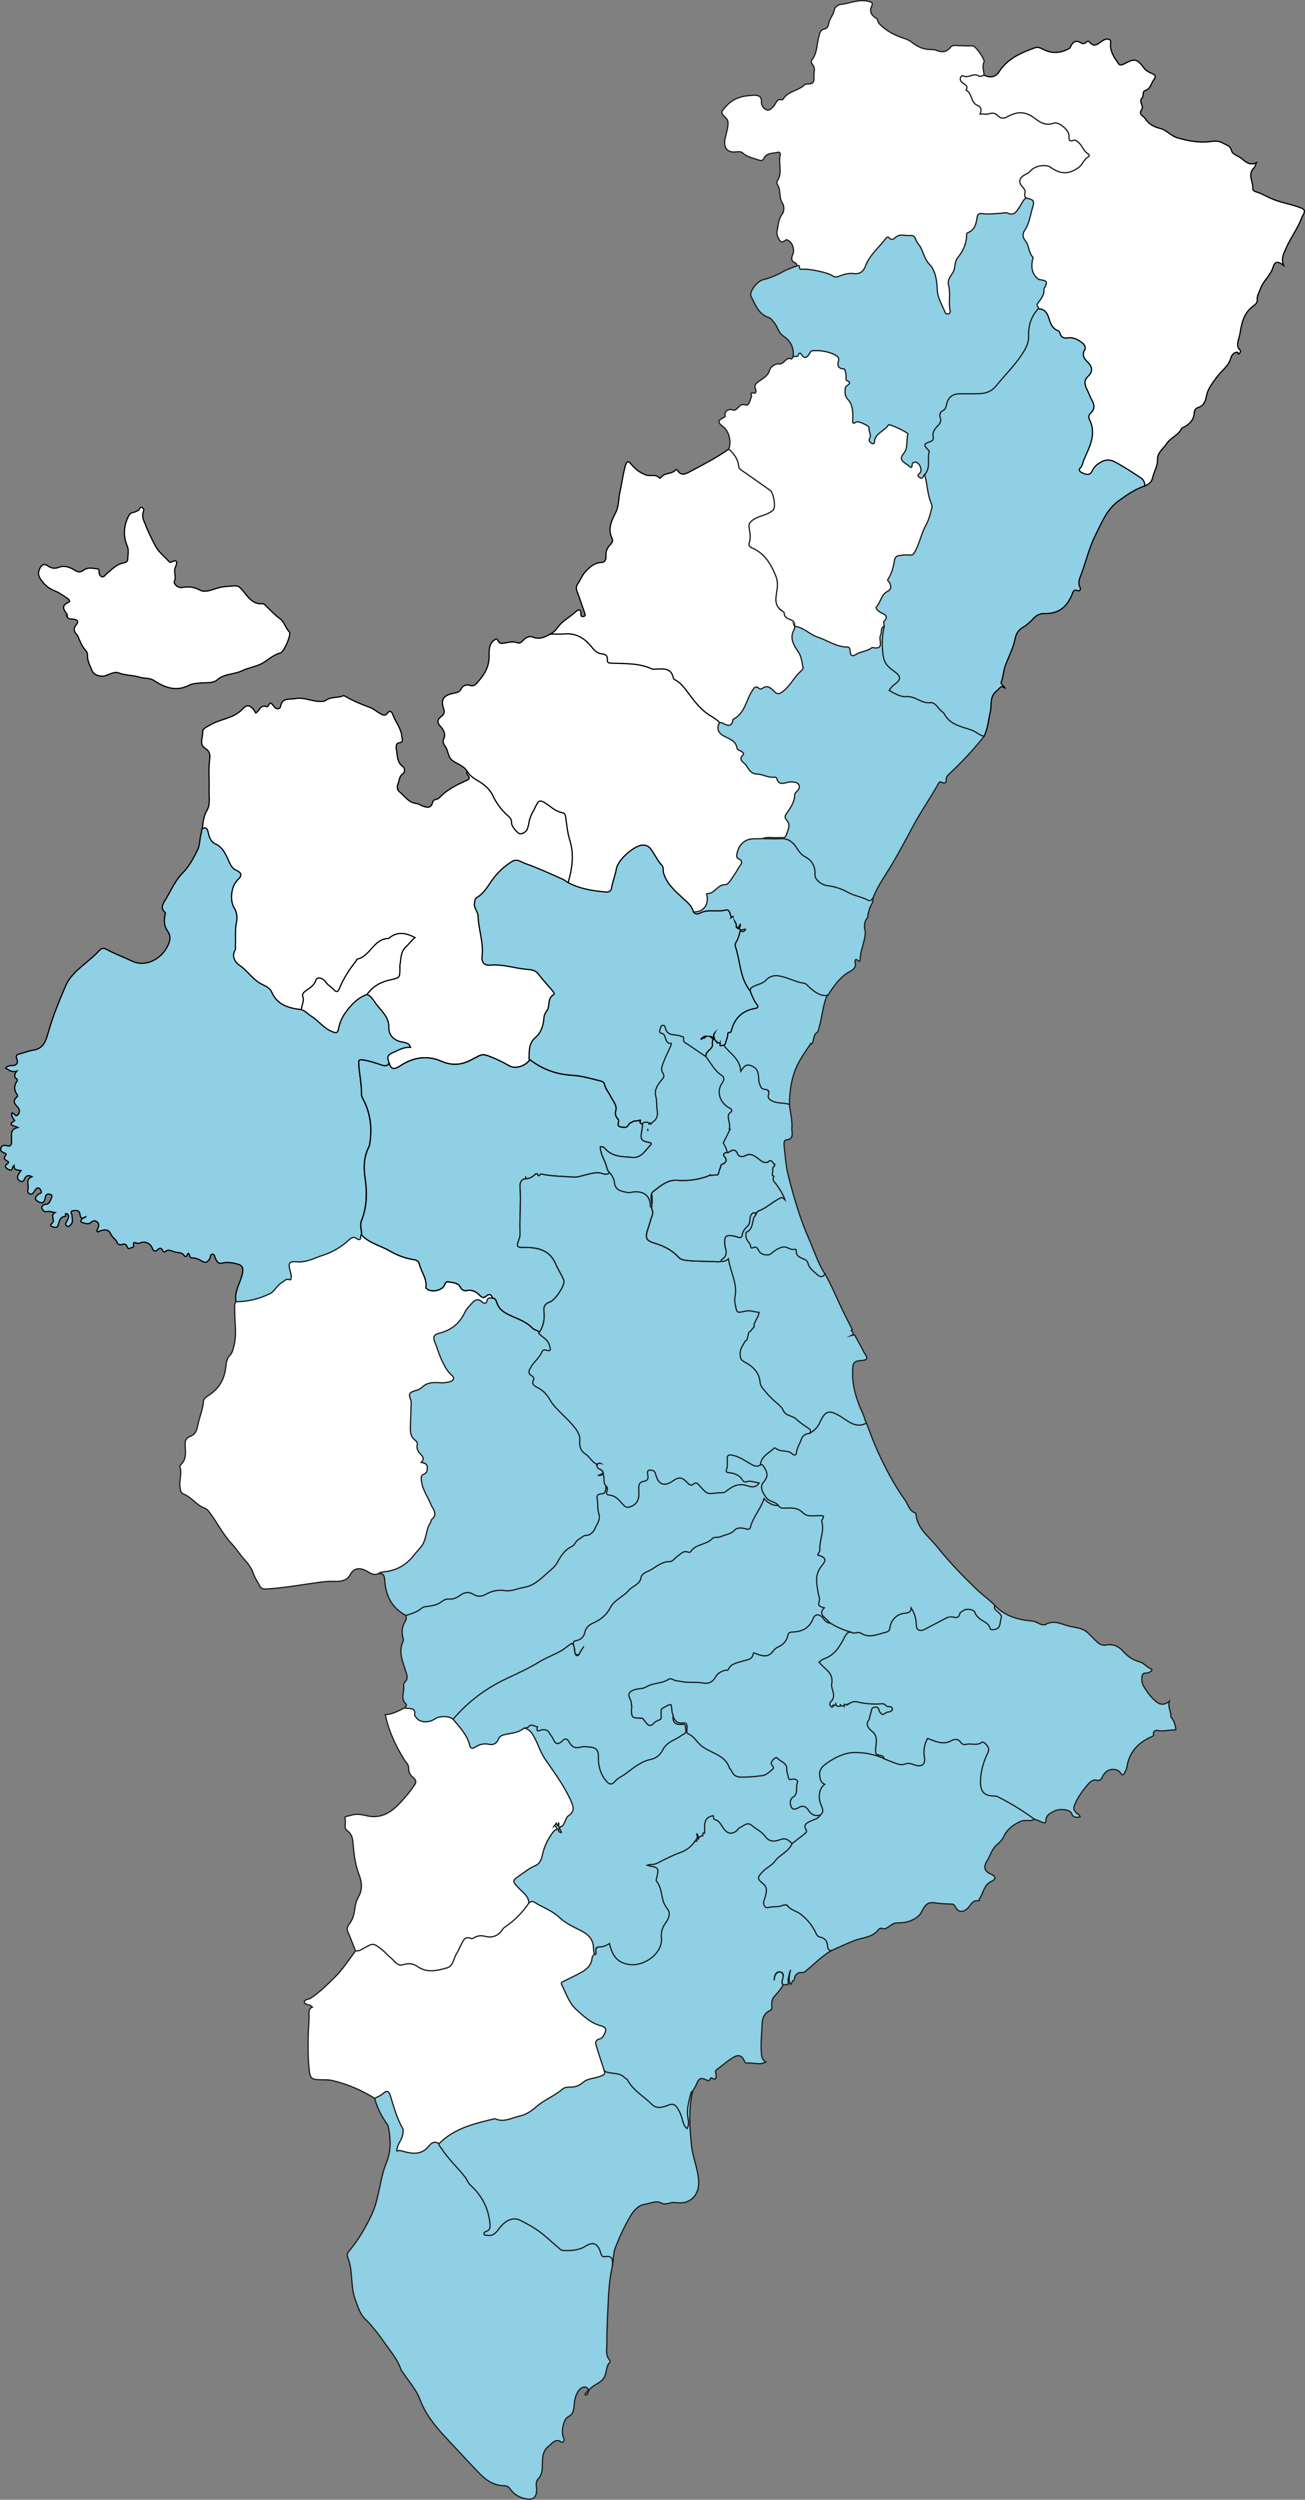 <svg xmlns="http://www.w3.org/2000/svg" id="Layer_1" data-name="Layer 1" viewBox="0 0 522.34 1000.5"><rect x="0" y="0" width="522.34" height="1000.5" fill="#808080" stroke="none"/><defs><style>      .cls-1, .cls-2, .cls-3, .cls-4 {        stroke-miterlimit: 10;        stroke-width: .5px;      }      .cls-1, .cls-3 {        fill: #fff;      }      .cls-1, .cls-4 {        stroke: #1d1d1b;      }      .cls-2, .cls-3 {        stroke: #010101;      }      .cls-2, .cls-4 {        fill: #8fd0e5;      }      .cls-5 {        fill: #d4ddad;        stroke-width: 0px;      }    </style></defs><path class="cls-2" d="M164.64,418.67c.04,1.37-1.25,1.1-2.04,1.34-1.45.44-2.92.87-4.24,1.58-1.13.61-2.4,1.23-2.42,2.76,0,.13,0,.26.02.4-.06.29-.14.54-.23.75-.69,1.59-2.25,1.05-3.53.61-2.31-.79-4.61-1.54-7.04-1.89-1.44-.21-1.64.12-1.57,1.52.19,4.1,1.19,8.12,1.1,12.23-.02.78.39,1.46.74,2.13,2.81,5.42,3.51,11.16,2.64,17.15-.1.67-.19,1.34-.5,1.94-1.97,3.93-2.07,7.99-1.44,12.29.86,5.77.79,11.55-1.46,17.13-.74,1.85.14,3.81.09,5.74,0,.08,0,.15,0,.22,0,.04.01.08.01.12.16,1.49-.52,2.21-2.03,1.74-1.55-.48-2.58.2-3.64,1.12-5.1,4.49-11.48,6.22-17.75,8.17-1.05.32-2.18.05-3.28.17-1.29.14-1.8.74-1.47,2.03.19.73.39,1.47.46,2.23.12,1.38-.08,2.39-1.81,2.74-2.13.44-3.75,1.9-5.05,3.57-1.19,1.54-2.67,2.51-4.51,3.06-2.92.87-5.86,1.6-8.86,2.08-.8.13-1.86.66-2.36-.62-.82-4.17,1.84-7.57,2.59-11.41.44-2.21-.14-3.16-2.12-3.68-2.04-.53-4.07-.86-6.18-.32-1.47.38-2.02-.86-2.52-1.85-.33-.65-.29-1.7-1.12-1.76-.99-.08-.8,1.02-1.11,1.66-.64,1.31-1.56,2.14-3.16,1.16-1.21-.73-2.52-1.38-3.95-1.31-.78.04-.73-.33-.95-.77-.2-.39-.44-2.08-1.11-.16-.15.43-.87.43-1.06.09-.89-1.55-2.39-1.12-3.72-1.5-1.47-.42-2.72-1.45-4.14.01-.05.05-.66-.24-.76-.47-.55-1.29-1.14-1.41-2.17-.38-.77.77-1.59.43-1.96-.56-.76-2.04-2.78-3.08-4.82-2.31-.61.23-1.13.31-1.68.08-.95-.39-1.27-.16-1.03.86.26,1.11-.83.82-1.28,1.16-.7.54-1.19-.05-1.37-.56-.43-1.23-1.16-1.14-2.17-.81-.69.23-1.57-.21-1.75-.71-.53-1.47-2.03-2.18-2.59-3.51-.86-2.02-2.34-1.79-3.95-1.38-.48.12-.92.36-1.33.53-.61-.61-.09-.97.1-1.4.39-.88.62-1.82-.21-2.54-.88-.76-1.69-.67-2.64.19-.86.77-2.05.4-3.12.07-1.53-.47-.68-1.11-.18-1.75.4-.25.98-.16,1.28-.65-.47.15-.85.47-1.3.62-.93-.3-.84-1.11-1-1.85-.33-1.5-1.58-1.34-2.65-1.21-1.55.19-.52,1.18-.52,1.89,0,1.29.66,2.71-.6,3.79-.4.34-.77,1-1.48.43-.55-.45-.63-.89-.21-1.51.36-.55.66-1.18.84-1.81.17-.58.11-1.34-.54-1.53-1.35-.41-.19.95-.57.98-2.42.2-2.48,2.08-3.06,3.79-.33.97-1.71.69-2.46.3-.92-.49-.21-.97.28-1.5,1.12-1.17-1.11-2.92,1.01-4.06-1.34-.24-2.2-.66-3.28-.38-1.06.28-1.81-.71-2.01-1.52-.18-.72.66-1.36,1.45-1.39,1.52-.05,1.8-1.17,2.26-2.24.32-.75.71-1.5-.41-1.78-.83-.21-1.59-.21-1.85,1.04-.27,1.34-.53,3.1-2.72,1.98-1.7-.87-1.69-1.92-.01-3.12.39-.28,1.31-.21,1.01-1.12-.18-.57-.47-1.13-1.09-1.3-.74-.2-.99.45-1.34.91-.54.72-.93,1.8-2.1,1.43-1.27-.41-.72-1.6-.67-2.39.11-1.56-.97-3.54,1.56-4.48-1.32-.74-2.34-.47-2.78.5-.55,1.19-1.01,1.97-2.31,1.02-1.21-.87-.67-1.91-.11-2.89.2-.35.49-.66.82-1.09-1.24-.33-2.94.07-2.83-2.07-.91.59-.35,2.13-1.68,1.83-.6-.13-1.33-.57-1.62-1.09-.58-1.06.93-1.2,1.13-2.05-.56-.79-2.67-.89-1.2-2.7.7-.86-.54-.86-.87-1.08-.67-.45-1.38-.79-1.08-1.72.29-.92,1.15-1.45,1.96-1.18,2.64.88,2.32-.89,2.36-2.44.05-1.89-.63-4.13,2.57-4.74-1.3-.79-4.62-.69-1.32-2.77-.61-.93-1.46-1.78-1.13-3.06,1-.19,1.36,1.98,2.48.65.9-1.07.55-2.32-.32-3.2-1.27-1.28-1.83-2.43-.19-3.77.43-.34.34-.71.08-1.1-1.2-1.75-1.23-3.52-.02-5.27.25-.35.18-.7-.08-.89-1.25-.94-.95-1.95.01-3.14-1.88.58-3.11-.37-4.44-1.23.67-.97,1.8-1,2.7-1.02,2.05-.03,2.3-1.43,1.78-2.64-.67-1.56.14-1.75,1.17-2.03,1.86-.5,3.64-1.2,5.57-1.51,4.52-.72,5.17-4.85,6.14-8.11,1.76-6,4.13-11.71,6.57-17.43,1.75-4.1,5.08-6.79,8.33-9.51,1.82-1.52,3.62-3.04,5.21-4.77.96-1.05,1.69-1.16,2.99-.45,3.29,1.8,6.83,3.09,10.23,4.69,5.18,2.43,11.41-.65,14.02-5.82,1.17-2.32,1.6-4.11.02-6.38-1.22-1.75-1.42-3.92-.97-6.08.09-.39.27-1.01.08-1.18-2.33-2.19-.54-3.94.53-5.79,1.98-3.41,3.6-7.15,6.37-9.93,2.69-2.71,4.3-5.86,5.99-9.14,1.18-2.31.82-4.77,1.61-7.05.19-.53-.1-1.18.35-1.68,1.22-1.28,2.27-.75,2.66.59.79,2.76,2.36,4.66,4.83,6.14,1.48.89,2.3,2.65,3,4.3.96,2.28,2.1,4.39,4.38,5.69,1.57.89,1.43,2.15.39,3.37-1.58,1.85-2.52,3.95-2.73,6.39-.15,1.71-.1,3.36.83,4.89,1.04,1.73,1.41,3.7,1.03,5.61-.84,4.26-.15,8.57-.73,12.85-.26,1.9.8,3.86,2.57,5.19,3.83,2.87,7.01,6.54,11.21,8.96.75.44,1.08,1.28,1.53,1.98,1.75,2.71,3.78,4.95,7.37,5.03,1.07.03,2.1.6,3.18.78.06.02.13.05.19.07.12.04.23.08.34.13,3.14,1.26,5.28,3.96,8.04,5.78.55.36.95.95,1.47,1.36,3.07,2.41,3.58,2.02,5.02-1.52,2.17-5.35,5.33-10.01,11.39-11.72.01,0,.03,0,.04-.01.09,0,.17.02.25.04.88.18,1.36.9,1.92,1.53,1.79,2.01,3.38,4.17,5.12,6.22,1.11,1.32,1.76,2.83,1.89,4.58.23,3.32,1.59,5.79,5.12,6.57.49.11.94.36,1.42.52.89.3,1.91.56,1.94,1.69Z"></path><path class="cls-3" d="M229.55,346.09c-.32,2.51-.21,5.18-1.97,7.29-.04.04-.07.08-.11.12-.03.04-.07.08-.11.12-4.18-2.35-8.82-3.64-13.08-5.84-2.31-1.19-4.92-1.73-7.44-2.37-1.67-.43-2.78.82-3.96,1.79-3.14,2.59-5.54,5.8-7.81,9.14-.76,1.12-1.68,2.14-2.81,2.88-1.73,1.12-1.91,2.69-1.37,4.43,1.8,5.81,2.55,11.78,2.73,17.83.11,3.7.5,4.33,4.26,4.19,5.12-.19,9.94,1.56,14.94,2.05.59.06,1.23.19,1.66.58,2.79,2.56,5.29,5.39,7.45,8.52.29.43.39,1.01.13,1.45-2.62,4.29-3.08,9.35-5,13.89-.43,1.02-.78,2.15-1.62,2.83-2.86,2.33-2.98,5.57-3.2,8.81,0,.03,0,.06,0,.08-.05.08-.1.16-.16.24-1.71,2.57-5.77,3.91-8.27,2.47-2.78-1.6-5.62-2.96-8.65-4.06-1.45-.53-2.54-.5-3.77.23-.65.38-1.37.66-2.02,1.03-4.13,2.39-8.09,3.02-12.84.94-5.4-2.36-10.99-1.62-16.11,1.73-2.79,1.82-3.86,1.65-4.7-.95-.1-.33-.2-.69-.3-1.1-.88-2.4,1.47-2.88,2.59-3.42,1.89-.91,3.89-1.99,6.31-1.8-.61-2-2.52-1.93-3.68-2.19-3.21-.7-5.05-2.91-4.98-5.6.11-4.25-2.76-6.55-4.9-9.29-1.12-1.43-1.96-3.34-3.87-4.1,0-.16.02-.32.04-.47.24-1.68,1.7-2.46,2.93-3.28,2.17-1.46,4.54-2.61,7.2-2.93,1.76-.2,2.55-1.13,2.36-2.89-.24-2.21.32-4.35.63-6.52.33-2.32,2.25-3.71,3.6-5.37,1.02-1.26.8-1.71-.55-1.95-2.18-.4-4.38-.58-6.32.85-.76.56-1.63.87-2.5,1.18-2.41.85-4.76,1.75-5.78,4.47-.29.78-1.03,1.4-1.81,1.7-4.94,1.93-6.99,6.39-9.01,10.67-2.14,4.52-2.87,4.85-6.52,1.47-.5-.46-.9-1.01-1.4-1.46-1.67-1.51-1.76-1.15-3.42.41-2.66,2.52-4.95,5.03-4.94,8.95,0,.3-.18.57-.4.82-.13.15-.28.29-.42.43-5.04-.62-9.64-1.82-11.92-7.21-.51-1.2-2.11-2.17-3.42-2.75-3.98-1.76-6.1-5.7-9.67-8-1.2-.77-3-3.28-1.49-5.78.34-.57.11-1.48.15-2.24.14-3.02-.2-6.02.44-9.05.41-1.94.15-3.98-1-5.83-1.59-2.55-1.18-7.63.64-10.03.3-.4.57-.85.94-1.18,1.92-1.73,1.28-2.82-.78-3.77-2.03-.92-2.56-3.03-3.42-4.82-1.13-2.36-2.27-4.55-4.91-5.71-1.78-.78-2.39-2.69-2.8-4.53-.29-1.29-.69-2.35-2.34-1.51.21-2.59.52-5.05,1.91-7.46,1.36-2.34.69-5.25.78-7.92.16-4.27-.34-8.55.29-12.84.19-1.3-.17-2.93-1.7-3.85-2.75-1.66-1.05-4.32-1.15-6.48-.09-1.64,1.69-2.19,3.13-3.04,4.16-2.45,9.44-2.5,12.93-6.43,1.8-2.04,3.51-1.32,5.18,1.69,1.5-.71,1.77-3.48,4.34-2.53.69.25.83-1.15,1.55-1.45.81.38,1.17,1.16,1.74,1.78.85.93,2.13.53,2.27-.3.63-3.81,3.75-2.79,6-3.24,3.21-.64,6.25,1.01,9.44,1.12,1.06.04,2,.09,2.82-.5,2.1-1.51,4.75-.75,6.95-1.81.15-.07.46.14.67.27,3.25,1.9,6.71,3.27,10.23,4.59,1.38.53,2.63,1.75,4.09,2.5,1.11.58,1.93.63,2.56-.27,1.12-1.58,1.9-.35,2.15.38,1.07,3.02,3.37,5.52,3.66,8.85.1,1.09.88,2.3-1.18,2.58-1.23.17-1.18,1.72-1.02,2.52.5,2.42.1,5.18,2.63,6.97.68.48,1.05,2.13-.04,2.88-1.51,1.04-1.33,2.69-1.94,4.05-.53,1.17-.22,2.49.49,3.06,2.2,1.8,3.78,4.57,7.08,4.82.7.05,1.36.61,2.06.88,1.81.67,3.59,1.34,4.28-1.47.31-1.28,1.88-.9,2.61-1.69,2.81-3.05,6.42-4.92,10.11-6.58,1.6-.72,2.72-1.09,1.06-2.87-.26-.28-.09-.98-.11-1.48,3.58,3.35,8.74,4.87,11.01,9.8,1.19,2.58,3.01,4.82,4.97,6.95,1.32,1.42,2.7,2.87,2.9,5.14.11,1.27,1.54,2.34,2.93,2.39,1.36.05,1.97-1.27,2.18-2.44.5-2.87,1.72-5.43,3.1-7.94,1.41-2.57,2.22-2.73,4.77-1.36,2.29,1.23,4.22,3.08,6.76,3.88.95.3,1.46,1.15,1.58,2.12.81,6.38,3.37,12.54,2.52,19.13Z"></path><path class="cls-3" d="M393.84,30.08c2.43,1.09,4.5,1.04,6.14-1.48,3.36-5.16,8.67-7.45,14.19-9.45,1.41-.51,2.46.14,3.52.68,3.16,1.59,6.27,1.48,9.41.04.45-.21,1.05-.44,1.22-.82.96-2.18,2.18-3.33,4.59-1.76.54.35,1.32.16,1.86-.39.41-.41.98-.57,1.33-.1,1.87,2.52,3.55.57,5.01-.39.95-.62,1.8-.97,2.76-.66,1.11.35.61,1.44.61,2.2,0,3.03,1.66,5.34,3.28,7.63.46.65,1.41.41,2.28-.04,3.61-1.87,4.79-2.57,7.88,1.73.78,1.09,2.06,1.68,3.26,2.19,1.43.61,1.53,1.3.64,2.47-1.12,1.45-1.22,3.61-3.46,4.31-1.24.39-.42,2.15-1.33,3.09-1.33,1.39.94,3.1-.06,4.54-1.39,2,.59,2.4,1.34,3.53,1.55,2.33,3.37,3.36,6.25,4.06,2.2.54,4.25,3.02,6.83,3.75,4.32,1.22,8.67,2.07,13.26,1.43,1.44-.2,3.13-.33,4.83.64,1.49.84,2.94.94,3.48,3.08.36,1.44,2.5,1.95,3.77,2.9,1.57,1.17,3.21,3.28,6.16,1.86-.49,1.07-.6,1.71-.98,2.09-2.7,2.65-.24,5.6-.45,8.38-.08,1.02,1.72,1.26,2.62,1.64,1.92.82,3.74,1.86,5.7,2.63,3.71,1.46,7.68,1.97,11.3,3.51,2.1.89.37,2.59-.01,3.65-1.61,4.45-4.58,8.23-6.45,12.62-.85,2-1.9,3.71-.85,6.59-2.42-1.93-3.57-1.53-4.24.77-.95,3.23-3.89,5.34-5.01,8.54-.52,1.48-1.48,2.78-1.3,4.5.15,1.37-1.23,2.14-1.96,2.72-3.72,2.94-4.34,7.18-5.06,11.32-.35,2-1.86,4.27.33,6.25.12.11-.23,1.06-.57,1.27-.7.42-.35-.59-.55-.61-1.56-.14-2.49,1.32-2.71,2.16-.92,3.49-3.91,5.29-5.79,7.94-1.58,2.23-3.43,4.41-4,7.27-.4,1.97-.84,3.95-3.21,4.69-.83.26-1.63.88-1.67,2-.13,3.18-2.1,4.96-4.77,6.19-.08.04-.2.04-.23.1-1.26,2.86-4.51,3.82-6.09,6.24-1.32,2.01-3.74,3.61-3.64,6.27.1,2.75-1.42,4.91-1.97,7.37-.42,1.89-1.6,2.63-3.11,3.26-3.26-4.71-8.33-6.92-13.22-9.28-2.35-1.13-5.24.38-7,3.07-1.45,2.22-3.09,2.7-5.07,1.47-1.15-.71-1.65-1.61-.96-2.96,1.35-2.63,2.01-5.56,3.41-8.15,1.62-3,1.53-5.99.5-9.03-.64-1.89-.69-3.6.56-5.25.86-1.13.76-2.33.17-3.57-.79-1.68-1.41-3.43-2.28-5.07-.97-1.83-.8-3.45.4-5.18,1.92-2.77,1.87-2.85-.26-5.65-1.08-1.41-1.7-2.73-1.14-4.63.55-1.87-1.48-4.17-3.99-4.21-5.7-.07-8.12-3.95-10.05-8.31-.81-1.84-1.88-3.12-3.67-3.89-1.25-1.1-1.2-2.28-.23-3.53,1.26-1.63,1.68-3.6,2.31-5.5.37-1.12.27-1.79-.93-2.09-3.06-.77-4.26-3.1-4.14-5.85.17-3.9-1.42-7.18-2.98-10.49-.62-1.32-.89-2.51-.23-3.82,1.31-2.63,2.16-5.41,2.96-8.24.87-3.09.91-3.35-2.02-4.84-.92-2.02-1.31-4.25-2.54-6.18-.64-1.01-.08-2.26.87-2.91,2.34-1.58,4.27-3.73,7.22-4.49,2.08-.53,3.7-.37,5.45.81,3.15,2.12,6.4,2.31,9.63,0,1.48-1.05,1.96-2.93,3.46-3.97.38-.26.34-.84-.02-1.12-1.96-1.52-2.32-4.9-5.74-4.75-1.13.05-1.28-1.11-1.47-2.05-.69-3.4-3.32-5.29-6.73-4.62-2.77.54-4.89-.71-6.61-2.41-3.13-3.11-6.47-2.3-9.78-.85-1.88.82-3.51,1.18-5.16-.2-1.13-.94-2.36-.59-3.61-.53-1.69.09-3.75.61-3.58-2.32.03-.51-.46-.88-.87-1.18-2.53-1.89-3.49-4.79-4.69-7.5-.41-.92-1.17-1.41-1.73-2.12-.55-.72-.82-1.51-.41-2.35.41-.86,1.18-1.03,2.11-1.04,2.57-.03,5.16-.75,7.68.35Z"></path><path class="cls-1" d="M197.09,519.58l-.02.02c-.52.54-1.21.88-1.64,1.52-.69,1.03-1.68,1.14-2.65.53-1.77-1.1-2.76-.1-3.84,1.13-1.62,1.84-3.05,3.85-4.27,5.92-1.76,2.99-4.51,4.13-7.48,5.13-2.99,1-3.06,1.2-1.99,4.13,1.61,4.42,3.01,8.94,6.31,12.54,1.18,1.3.5,2.28-.94,2.91-1.68.74-3.46.77-5.22.67-2.19-.13-3.95.72-5.92,1.58-3.54,1.53-5.06,3.16-4.39,7.46.45,2.87.46,6.17-.13,9.24-.1.5-.11,1.15.22,1.47,2.42,2.3,2.21,5.9,4.2,8.41.76.96.96,1.96.1,2.96.08.18.23.3.41.41.15.09.32.16.49.24.33.16.62.35.62.78,0,.09,1.13.39,1.11.5-.22.94.16,2.05-.55,2.28-1.78.59-1.48.39.06,2.17.06.08-2.65-.66-2.58-.58.81,4.33,2.66,8.27,4.81,12.05.97,1.7,1.33,2.96.17,4.81-1.32,2.1-2.21,4.45-2.8,6.97-1.05,4.51-4.25,7.72-7.54,10.77-3.21,2.98-7.1,4.09-11.33,4.19,0,0,0,0-.01,0-.24.01-.48.01-.71.01h0c-1.51.7-2.62.31-4.11-.6-2.63-1.61-5.52-2.35-7.4,1.2-1.37,2.59-4.42,2.6-6.6,2.52-2.12-.08-4.16.18-6.15.45-6.86.94-13.67,2.18-20.59,2.6-1.08.07-2.19-.01-2.79-1.26-.76-1.55-1.85-2.98-2.39-4.6-.78-2.29-2.07-4.13-3.69-5.88-1.81-1.96-3.19-4.32-5.02-6.26-3.76-3.98-6.07-8.96-9.4-13.22-.7-.89-1.64-1.14-2.52-1.57-2.77-1.37-4.55-4.14-7.54-5.24-.95-.34-1.19-1.52-1.34-2.58-.37-2.75.83-5.49-.01-8.24-.07-.2.02-.57.17-.71,2.61-2.28,2.01-5.36,1.9-8.22-.07-1.72.54-2.74,2.04-3.31,1.97-.74,2.62-2.24,2.98-4.21.6-3.28,2.07-6.35,2.31-9.77.1-1.36,1.79-2.16,2.93-3,3.77-2.75,5.63-6.46,6.05-11.07.14-1.62.48-3.28,1.77-4.59.75-.76,1-1.89,1.31-2.96,1.48-5.11.36-10.28.44-15.41.02-.99-.24-2.05.6-2.87,4.8,0,9.41-1.2,13.63-3.28,1.77-.86,2.64-3.3,4.65-4.38.99-.53,1.57-1.69,3.03-1.16.74.26.65-.52.71-.99.1-.86-.21-1.64-.42-2.46-.84-3.27-.47-3.96,2.88-3.7,3.79.29,6.89-1.55,10.23-2.62,3.99-1.28,7.56-3.42,10.64-6.34.82-.77,1.78-1.14,2.94-.31,1.18.85,1.66.21,1.55-1.06-.02-.07-.02-.14,0-.21.05-.21.22-.37.29-.3.05.06.1.11.15.16,3.09,3.3,7.57,4.18,11.29,6.36,2.98,1.75,6.23,2.95,9.69,3.47,1.13.17,1.87.73,2.13,1.84.7,3.07,3.04,5.68,2.59,9.08-.04.26.07.48.27.66,1.88,1.71,6.39.76,7.21-1.57.26-.75.66-1.32,1.38-1.17,1.82.38,3.96.2,5,2.26.56,1.1,1.51,1.43,2.52,1.24,2.17-.42,3.74.46,5.17,1.92.81.83,1.55,1.34,2.73.18.87-.85,2.05-.63,2.34.92,0,.01,0,.02,0,.03Z"></path><path class="cls-4" d="M245.11,906.82c-.78,3.76-1.31,7.55-1.5,11.38-.33,6.68-.74,13.37-.71,20.05,0,2.02-.62,4.41,1.07,6.27.19.2.28.81.14.95-1.98,1.98-.88,5.1-3.24,7.29-1.85,1.72-4.96,2.3-5.66,5.28-.06.26-.5.66-.99.47-.02-.09-.06-.18-.04-.24.31-.87,2.05-1.51.99-2.45-.93-.83-2.39-.42-3.31.7-1.26,1.53-1.76,3.34-1.97,5.28-.22,2.12-.04,4.24-2.56,5.55-1.83.95-2.73,5.89-1.92,7.96.25.65.61,1.3.1,1.89-.67.78-1.15-.19-1.74-.32-1.94-.41-2.9,1.21-4.12,2.13-2.75,2.08-2.5,5.29-2.58,8.23-.05,1.91-.34,3.52-1.69,4.96-1.25,1.32-.52,3.06-.59,4.6-.12,2.79-1.4,3.8-4.09,3.35-2.87-.48-5.08-1.82-6.7-4.23-.68-1.02-1.81-1-2.93-1.07-4.19-.28-7.17-2.78-9.88-5.63-4.39-4.6-8.68-9.3-13.03-13.93-4.21-4.49-7.92-9.17-10.15-15.13-1.41-3.76-4.33-6.94-6.58-10.38-.32-.49-.81-.93-.98-1.46-1.21-3.83-3.82-6.77-6.05-9.99-2.53-3.64-5.17-7.13-8.33-10.26-2.04-2.02-2.77-4.79-3.8-7.46-2.16-5.59-.83-11.72-3.12-17.2-.49-1.18.03-1.83.73-2.66,3.56-4.25,6.28-8.94,8.71-13.98,3.29-6.83,3.28-14.43,6.08-21.22,1.92-4.64,1.7-9.12.88-13.78-.09-.49-.21-1.02-.49-1.42-2.28-3.23-4.1-6.68-5.1-10.53.98-1.59,2.69-2.2,4.21-2.98,1.25-.64,2.05.27,2.51,1.39.68,1.64,1.16,3.34,1.64,5.05.59,2.12,1.34,4.2,2.41,6.1,1.57,2.8,1.36,5.4-.11,8.14-1.27,2.35-1.18,2.41,1.39,3.09,3.44.91,6.58.88,9.26-2.09,1.23-1.36,3-2.4,4.83-.52,4.88,6.62,10.4,12.72,15.52,19.14,3.19,3.99,4.93,8.53,5.25,13.64.08,1.33-.62,2.14-1.54,2.96,2.37.1,3.42-1.71,4.61-3.04,3.17-3.55,6.32-3.85,10.5-1.6,4.94,2.67,9.22,6.08,13.36,9.78,2.29,2.05,5.06,1.28,7.69.68,1.15-.26,2.12-1.01,3.2-1.49,2.86-1.25,4.83-.48,6.06,2.38.41.95.78,1.79,1.95,2.1,2.98.79,2.97.84,2.44,4.28Z"></path><path class="cls-2" d="M415.62,123.6c2.33,0,3.45,1.48,4.09,3.44.71,2.17,1.3,4.38,3.75,5.31.49.19.71.67.86,1.18.43,1.5,1.58,1.96,2.95,1.72,2.28-.39,4.03.62,5.77,1.85,1.03.72,1.67,2.01,1.2,2.77-1.4,2.22-.23,3.75,1.11,5.06,2.04,1.99,2.1,3.81.12,5.73-1.71,1.66-1.36,3.36-.39,5.21.7,1.34,1.12,2.83,1.88,4.12,1.18,1.99,1.34,3.75-.48,5.43-.7.65-.81,1.69-.47,2.36,2.98,5.83.18,10.88-2.07,15.99-.53,1.2-.59,2.56-1.62,3.62-.85.88.19,1.56.91,1.89,1.42.64,3.01,1.17,3.88-.74.81-1.78,2.05-2.78,3.79-3.72,2.15-1.17,4.01-.7,5.7.22,3.44,1.87,6.71,4.06,10,6.2,1.12.72,1.65,1.88,1.6,3.25-3.85,1.27-7.02,3.49-10.33,5.88-4.97,3.58-6.82,8.71-9.32,13.62-2.59,5.1-3.84,10.73-5.86,16.06-.54,1.43-1.42,3.25-.37,5.06.33.56-.03,1.65-.89,1.31-1.87-.76-2.01.78-2.4,1.68-2.18,5.13-5.57,7.63-11.01,7.46-2.07-.07-3.44.96-4.56,2.17-1.21,1.3-2.5,2.48-3.98,3.33-1.85,1.06-2.78,2.59-3.16,4.54-.73,3.77-2.57,7.14-3.89,10.7-.8,2.14-.81,4.41-1.63,6.53-.44,1.12,1.01,1.59,1.41,2.5-1.92-1.01-1.39-.37-3.28,1.18-3.05,2.5-1.85,5.63-2.56,8.49-.8,3.25-.95,6.67-2.52,9.72-.53.57-1.09.28-1.6,0-3.25-1.82-6.76-2.99-10.26-4.17-1.18-.4-2.04-1.13-2.73-2.13-1.44-2.11-3.46-3.67-5.23-5.46-.24-.24-.51-.56-.81-.58-3.38-.22-6.21-2.35-9.58-2.65-2.61-.23-4.94-1.53-7.34-2.48-1.01-.4-1.07-1.17-.42-2.03.56-.75,1.27-1.33,1.99-1.93,1.66-1.39,1.65-2.14.02-3.65-.25-.23.1-.03-.2-.15-5.02-2.17-5.1-6.88-5.43-11.2-.19-2.5.24-5.15.88-7.66.03-.67-.11-1.4.19-2,.7-1.39.06-2.1-1.06-2.88-2.53-1.78-2.64-2.66-.71-5.11,1.28-1.61,1.56-3.96,3.74-4.91.44-.19.59-.96.32-1.37-1.38-2.07-.06-3.84.55-5.68.29-.88.68-1.76.81-2.66.6-3.96,1.74-4.35,5.75-4.45,1.83-.05,2.84-.6,3.42-2.24,1.84-5.14,4.49-9.96,5.91-15.26.33-1.23-.06-2.3-.39-3.45-.99-3.51-1.7-7.09-1.97-10.74,1.43-3.5,2.2-6.98.23-10.61-.71-1.3.26-2.28,1.4-2.82,1.04-.5,1.65-1.12,1.45-2.33-.03-.17-.03-.37.07-.49,2.44-3.03,2.32-7.21,4.63-10.3.52-.7.71-1.51.94-2.32.81-2.89,2.98-4.23,6.02-4.1,2.69.12,5.39.12,8.08-.05,2.47-.16,4.38-1.27,6-3.25,3.24-3.96,6.88-7.57,9.74-11.88,1.59-2.4,2.73-4.69,2.76-7.64.03-3.19.52-6.38,2.69-9.01.52-.63.81-1.53,1.87-1.44Z"></path><path class="cls-3" d="M227.41,353.29c1.59-5.6,2.48-11.18.66-16.98-.91-2.93-1.19-6.07-1.63-9.13-.14-.94-.37-1.72-1.31-1.89-2.87-.5-4.86-2.63-7.16-4.06-1.91-1.19-2.56-.51-3.22.87-1.17,2.45-2.81,4.73-3.08,7.56-.04.41-.25.8-.32,1.21-.29,1.72-1.48,2.67-3.03,2.86-1.05.13-3.67-3.22-3.56-4.25.22-1.96-1.53-2.96-2.49-3.93-2.11-2.13-3.79-4.51-5.01-7.1-1.44-3.04-3.88-4.75-6.56-6.31-1.62-.94-2.97-2.08-3.86-3.73-1.4-1.87-3.63-2.62-5.48-3.83-2.16-1.41-1.81-3.8-2.97-5.55-.7-1.05-1.46-1.99-.66-3.65.72-1.51-.21-3.36-1.38-4.59-1.56-1.66-1.33-2.83.38-4.12.89-.67,1.35-1.59.89-2.87-1.36-3.73-.15-5.55,3.99-6.35,1.19-.23,2.4-.43,3.05-1.86.57-1.25,2.3-1.71,3.23-1.35,1.64.65,2.33-.13,3.18-1.08,2.7-3.01,4.75-6.1,4.7-10.58-.02-1.91-.2-4.77,2.04-6.39.54-.39,1.13-.77,1.42.01.68,1.83,2.13,1.26,3.29,1.06,1.57-.27,3.05-.63,4.64.02.87.36,1.58-.28,2.17-.94,1.03-1.14,2.52-1.92,3.83-1.38,2.74,1.12,4.88.07,7.09-1.21,2.68-.97,5.45-.74,8.21-.63,4.01.16,6.53,2.8,8.95,5.5.87.97,1.69,1.88,3,2.17,1.65.36,3,.99,3.47,2.85.25,1.02,1.23,1.06,2.08,1.01,3.04-.17,6.01.82,9.06.45.77-.09,1.51.17,2.19.5,2.73,1.32,5.61,1.74,8.6,1.46.97-.09,2.12-.09,2.48.82,1.09,2.78,3.53,4.48,5.41,6.48,3.86,4.12,6.49,9.5,11.95,12.06,1.14.53,2.12,1.38,2.67,2.59-.29,3.36.13,4.26,3.24,5.69,1.75.8,3.32,1.54,3.75,3.68.17.84,1.09,1.24,1.74,1.77.6.5,1.03,1.06.99,1.93-.13,3.22,2.26,6.34,5.4,6.92,2.07.38,4.03,1.24,6.17,1.31.42.01.98.07,1.17.4,1.42,2.5,3.68,1.74,5.81,1.6,1.38-.09,2.75.07,3.56,1.41.79,1.31,0,2.33-.57,3.5-1.42,2.93-2.05,6.22-4.15,8.85-.46.58-.12,1.29.2,1.91.9,1.77.77,3.5.08,5.36-.66,1.76-1.68,2.54-3.56,2.55-2.26.01-4.55-.29-6.79.28-1.24.27-2.52.3-3.77.19-2.87-.26-4.26,1.65-5.43,3.73-.57,1.01-.74,2.24.3,3.26,1.15,1.14.95,2.38.22,3.68-1.38,2.42-3.15,4.55-4.84,6.75-.47.62-1.1,1.13-1.88,1.18-2.42.15-3.7,2.22-5.55,3.3-1.14.67-.86,2.44-1.28,3.69-.98,2.97-2.78,4.04-5.7,3.3-1.97-3.09-4.71-5.46-7.35-7.93-2.77-2.59-4.48-5.7-5.53-9.42-.88-3.11-2.96-5.86-5.26-8.19-1.49-1.51-3.63-1.03-5.15.11-3.25,2.44-6.11,5.28-7.05,9.49-.48,2.14-1.19,4.21-1.72,6.33-.3,1.21-1.03,2.01-2.3,1.93-5.3-.33-10.58-.77-15.26-3.68-.22-.14-.31-.38-.38-.63Z"></path><path class="cls-1" d="M393.84,30.08c-.7.3-1.49.7-2.18.27-2.1-1.32-4.18,1.23-6.28-.05-.23-.14-.91.35-1,.95-.12.74.17,1.33.73,1.77.99.79,2.6,1.24,1.58,3.06,2.52,1.25,1.77,4.92,4.43,6.03,1.73.72,1.83,1.92,1.16,3.5,1.26,0,2.51.28,3.57-.06,1.6-.52,2.68-.22,3.81.97.99,1.04,2.3.92,3.49.25,4.19-2.35,7.37-2.19,11.02.59,2.25,1.72,4.49,3.09,7.6,1.93,1.9-.71,5.83,2.54,6.07,4.71.14,1.29-.43,3.12,2.15,2.08.48-.19,1.61.8,2.21,1.45,1.22,1.31,1.69,3.24,3.47,4.13.39.19.32.95,0,1.11-1.87.93-2.32,3.13-3.93,4.27-3.97,2.82-7.21,2.79-11.21-.07-1.69-1.2-5.5-.79-7.41.82-.45.38-.8.88-1.27,1.23-1.26.94-3.11,1.29-3.58,2.99-.47,1.68,1.11,2.69,1.86,3.95.64,1.07-.68,2.4.6,3.29-.51,1.81-1.56,3.37-2.64,4.84-1.18,1.6-2.71,2.35-5.02,2.01-3.31-.5-6.7.4-10.07.15-1.05-.08-1.18.74-1.29,1.52-.33,2.27-1.37,4.16-3.15,5.59-.74.59-.94,1.3-1.09,2.16-.46,2.68-1.42,5.19-3.04,7.4-.76,1.04-1.34,2.15-1.45,3.45-.1,1.12-.41,2.21-1.06,3.08-1.72,2.29-1.76,4.84-1.31,7.47.4,2.34-.35,4.69.22,7.04.19.8-.03,1.75-1.05,2.05-1.11.34-1.65-.32-2.18-1.21-2.08-3.47-3.2-7.29-3.38-11.26-.12-2.69-1.05-5.24-2.51-6.98-2.24-2.69-2.95-6-4.81-8.79-1.81-2.71-4.84-3.85-7.78-2.31-.97.51-1.8,1.25-3.02.73-.61-.26-1.14.07-1.57.54-2.76,3.06-5.8,5.9-7.42,9.83-1,2.43-2.75,3.78-5.49,3.59-.34-.02-.71-.09-1.01.02-6.2,2.46-11.7-1.12-17.51-2.02-1.46-.23-3.58.84-4.1-1.72,0-.56-.25-1.04-.73-1.24-1.76-.71-1.5-2.03-.96-3.32.82-1.98-.09-4.84-1.94-5.7-.22-.1-.52-.28-.68-.2-.84.41-1.65,1.56-2.57.25-.78-1.11-1.36-2.49-1.08-3.78.5-2.3.49-4.76,2.08-6.8.96-1.24.6-3.57.14-4.22-1.7-2.33-.51-5.27-2.08-7.49-.25-.35-.33-1.13-.11-1.44,2.34-3.32.36-7.11,1.22-10.58.13-.53-.24-1.14-.83-.98-2.02.55-4.51.08-5.72,2.46-.54,1.06-1.04,1.01-2.17.62-2.21-.76-4.49-1.15-6.33-2.81-.62-.56-1.59-.55-2.58-.42-3.51.47-5.19-1.64-4.46-5.2.4-1.96,1.09-3.83,1.19-5.91.06-1.2-.18-1.79-.91-2.51-2.27-2.26-1.91-2.36.22-4.71,2.98-3.29,6.66-4.14,10.7-4.3,1.67-.07,3.46-.03,3.37,2.61-.05,1.62,1.09,3.12,2.57,3.31.85.1,2.13-1.21,2.77-2.18.73-1.11,1.03-2.44,2.81-1.92.16.05.49-.2.61-.39,1.85-3.01,5.54-3.16,8.01-5.2.32-.27.66-.66,1.03-.71,1.69-.2,3.49.29,3.2-2.75-.16-1.7.83-3.51-.57-5.14-.47-.54-.71-1.21-.2-1.85,2.14-2.71,1.87-6.11,2.73-9.18.36-1.3.52-2.84,2.33-3.16,1.08-.19,1.49-1.25,1.62-2.05.34-2.12,1.98-3.67,2.32-5.83.12-.79,1.56-1.86,2.48-1.95,3.7-.35,7.21-2.24,11.09-1.23,1.32.34,2.02.47,1.27,2.07-.9,1.93-.03,3.57,1.67,4.55,1.02.59.74,1.66,1.35,2.29,2.41,2.46,5.27,4.21,8.51,5.39,1.53.56,3.23,1,4.46,1.99,2.39,1.94,4.93,3.08,8.01,3.01.65-.01,1.37.07,1.96.32,2.21.95,4.07.72,5.66-1.24.53-.66,1.37-.79,2.29-.71,1.9.15,3.82.13,5.73.17.34,0,.68-.03,1.01.02,1.04.14,4.82,5.42,4.39,6.35-.84,1.82-.11,3.55,0,5.32Z"></path><path class="cls-1" d="M175.67,858.05c-1.58-1.34-3.11-.28-3.88.72-2.76,3.58-6.22,3.41-9.96,2.41-.96-.26-1.88-.67-2.98-.26-.02-2.83,2.48-4.75,2.44-7.5,0-.47.23-.9-.06-1.41-2.37-4.18-3.63-8.8-5.02-13.35-.64-2.09-1.64-1.88-2.82-.81-1.03.94-2.26,1.39-3.45,1.97-5.23-3.27-10.81-5.66-16.82-7.09-1.52-.36-3-.3-4.5-.32-4.06-.04-4.49-.41-4.92-4.5-.44-4.24-.41-8.46-.35-12.72.04-3.06.43-6.12.34-9.18-.03-1.11,0-2.17,1.32-2.69-.34-.3-.51-.49-.72-.61-.83-.5-2.43-.4-2.46-1.32-.04-1.27,1.65-1.05,2.5-1.61,3.49-2.33,6.49-5.26,9.48-8.2,3.3-3.24,5.77-7.1,8.5-10.77,1.68-.96,3.44-1.76,5.16-2.64,1.75-.9,3.11-.51,4.64.58,2.48,1.77,4.3,4.25,6.79,6,1.13.79,2.1,1.25,3.46.75,1.64-.61,3.21-.13,4.57.78,3.58,2.41,7.33,1.89,11.17.89,1.29-.34,1.94-1.22,2.49-2.3,1.37-2.7,2.67-5.44,4.11-8.1.66-1.22,1.47-1.61,2.94-1.8,3.06-.4,6.06-.81,9.17-.64,1.69.09,2.88-1,4.09-2.42,1.87-2.19,4.35-3.86,6.41-5.96,1.48-1.51,2.76-3.15,4.15-4.73,1.28-1.08,2.54-.59,3.74.11,3.62,2.12,7.44,3.86,10.57,6.82,1.61,1.53,3.76,2.63,5.83,3.46,4.9,1.97,7.06,5.43,6.7,10.6-.88,5.15-4.46,7.74-8.89,9.73-5,2.25-4.06,1.33-2.1,6,1.92,4.57,5.61,7.42,9.25,10.37,1.12.91,2.63,1.08,3.92,1.69,3.53,1.7,3.9,3.96.63,6.12-1.86,1.23-1.97,2.49-1.36,4.21,1.01,2.85,1.79,5.77,2.74,8.64.24,1.62-.82,2.28-2.09,2.7-2.95.96-6.04,1.58-8.53,3.64-.37.31-.93.47-1.42.49-6.28.3-10.32,4.89-15.17,7.92-2.64,1.65-5.09,3.6-8.27,4.13-1.09.18-2.1.62-3.1,1.07-.7.31-1.4.53-2.19.48-8.57-.61-16.18,1.87-22.88,7.21-.92.74-1.84,1.5-3.13,1.44Z"></path><path class="cls-4" d="M398.18,642.54c4.04,4.32,9.27,5.76,14.93,6.26,1.03.09,2.04.66,3.02,1.11.82.38,1.83.58,2.45.23,3.51-2,6.68.16,9.88.83,2.4.51,4.99.64,7.08,2.65.91.87,1.82,1.85,2.74,2.75,1.37,1.34,2.46,2.46,4.84,1.99,2.2-.43,4.58.5,6.22,2.35,1.82,2.05,3.95,3.66,6.58,4.35,2.07.54,3.22,2.36,5.07,3.01.13.93-.58.98-1.04,1.29-.86.59-2.46-.21-2.75,1.2-.3,1.47-.24,3.04.59,4.41,1.32,2.2,2.8,4.26,4.77,5.93,1.67,1.42,3.37,1.73,5.49.03-.68,2.29.66,4.02.62,5.98,0,.15-.02.35.06.44q1.58,1.59,1.91,4.96c-.06.04-.13.12-.19.11-2.37-.21-4.69.72-7.11.18-.64-.14-1.95.13-1.6,1.6.1.43-.26.66-.71.85-5.48,2.37-9.11,6.26-10.01,12.37-.12.8-.63,1.54-1,2.29-.45.91-.95.84-1.43.01-1.13-1.95-4.58-2.08-6.2-.21-.38.44-.81.9-1.04,1.42-.53,1.24-1.01,1.97-2.73,1.55-1.26-.31-2.55.94-3.36,1.92-2.14,2.59-4.17,5.26-5.32,8.52-.45,1.28.19,1.88.77,2.59.44.54,1.38.61,1.61,1.66-1.59.32-2.78.42-3.47-1.49-.54-1.48-4.86-1.91-6.89-.8-1.55.85-3.36,1.52-3.31,3.85.02,1.01-.66.95-1.41.62-1.06-.47-2.15-.86-3.23-1.28-2.47-.49-4.27-2.22-6.33-3.46-1.88-1.13-3.75-2.26-5.65-3.34-1.6-.91-3.19-1.62-5.2-1.58-2.9.06-4.94-2.59-5.08-6.15-.16-3.87.97-7.48,2.35-11.04.21-.55.53-1.07.62-1.65.26-1.59-.74-2.8-2.27-2.41-1.77.44-3.53.12-5.28.35-.75.1-1.67.17-2.19-.37-1.82-1.89-3.86-1.45-5.8-.54-2.25,1.05-4.14-.24-6.08-.75-1.74-.45-2.09.22-2.26,1.57-.18,1.5-.41,2.98-.25,4.52.33,3.21-1.32,4.65-4.41,3.85-1.58-.41-3.1-.49-4.73-.3-2.93.33-5.27-1.46-7.83-2.48-.2-.16-.36-.46-.56-.49-3.85-.59-3.58-3.43-3.23-6.14.21-1.66-.33-2.82-1.27-4.13-1.13-1.57-3.17-3.17-1.23-5.52.36-.5.21-3.62.71-3.99.71-.44,2.12-1.51,3.02-1.32.91.98.77,2.54,1.41,2.68.39.02.36-.8.56-.49.61,1.57,1.01.45,2.18-.24.99-.58,2.21.35,1.91-.63-.44-1.47-2.05-.67-3.06-1.12-3.88-.4-7.82-.08-11.64-1.12-.66-.18-1.28.27-1.93.41-1.1.04-1.92.78-2.88,1.17-1.77-.06-3.54-.05-5.31-.21-.84-.64-.69-1.44-.39-2.27,1.92-5.31.51-10.69-3.91-14.3-1.16-.95-1.05-1.52-.02-2.3.47-.36.92-.8,1.46-.99,3.87-1.37,5.92-4.48,7.73-7.88.73-1.37,1.47-2.97,3.54-2.7,2.08.19,4.12.46,6.17,1.06,2.5.74,4.97-.37,7.36-1.2.59-.2.9-.72,1.05-1.34.83-3.5,3.3-5.3,6.55-6.27.56-.17,1.29-.14,1.6-.65,1.39-2.23,1.94-.98,2.68.5.69,1.4,1.04,2.8,1.12,4.35.12,2.44,1.07,2.99,3.28,1.96,2.98-1.38,5.62-3.42,8.75-4.51,2.98.61,4.81-1.58,6.94-2.93,1.7-1.07,2.95-.95,4.03.75.87,1.69,2.14,2.99,3.78,3.95.87.51,1.69,1.1,2.19,2.03.4.76,1.03,1.08,1.89.85.9-.24,1.43-.79,1.57-1.75.24-1.6.48-3.1-1.01-4.38-.69-.59-1.86-1.47-.53-2.65Z"></path><path class="cls-4" d="M243.06,595.13c0,.09,0,.17,0,.25h0c0,.13,0,.24-.01.36-.09,1.37-.56,2.48-2.18,2.9-1.05.27-1.19,1.1-1.04,2,.25,1.42.29,2.85.44,4.27.56,5.28-1.44,8.64-6.34,10.51-.32.12-.66.23-.89.48-2.98,3.15-6.93,5.29-9.16,9.27-2.18,3.9-5.69,6.99-9.39,8.98-3.67,1.97-8,3.6-12.53,3.12-2.62-.28-5.06.28-7.32,1.48-1.73.92-3.39,1-5.07.14-1.96-1-3.74-.74-5.46.5-1.13.82-2.38,1.25-3.77,1.28-.34,0-.73-.04-1,.12-3.57,2.14-7.83,2.39-11.5,4.3-1.64.86-3.25,2.21-5.37,1.49-5.69-3.03-8.13-8.02-8.5-14.22-.08-1.39-.36-2.48-1.71-2.61,0,0,0,0-.01,0-.21-.03-.45-.02-.71.01,1.09-.73,2.4-.65,3.59-.85,4.53-.77,8.02-3.14,10.74-6.71.91-1.19,2-2.19,2.89-3.42,2.1-2.87,1.6-6.61,3.57-9.44.23-.33.17-.92.45-1.16,2.64-2.26.54-3.97-.35-6.14-1.47-3.58-4.08-6.84-3.8-11.04.03-.1.06-.18.11-.26.46-.86,1.88-.61,2.18-2.17.16-.87.15-1.49-.02-1.95-.12-.34-.33-.59-.62-.78-.14-.1-.3-.17-.49-.24-.33-.13-.72-.21-1.18-.28.87-.97,1.19-1.75.04-2.95-1.03-1.07-2.14-2.36-1.62-4.24.25-.9-.67-1.48-1.28-2.05-1.48-1.4-1.55-2.98-1.49-5,.09-3.32.26-6.63.32-9.95,0-.17-.01-.34-.07-.5-1.09-2.75-.83-3.37,2.13-4.14.96-.25,1.79-.74,2.38-1.32,1.96-1.9,4.29-1.9,6.72-1.77.84.05,1.72.13,2.53-.04,1.19-.24,2.84-.28,3.24-1.48.3-.89-1.09-1.71-1.77-2.53-1.45-1.75-2.43-3.79-3.33-5.84-.87-1.99-1.43-4.12-2.28-6.11-.93-2.16-.58-3.25,1.71-3.81,4.8-1.2,8.18-3.92,10.28-8.5.6-1.31,1.89-2.48,2.9-3.64.77-.88,2.26-1.99,3.82-.46.79.78,1.85,1.04,2.16-.6.25-1.29,1.25-.81,2.02-.87h.06c1.15.02,1.51.93,1.77,1.79.99,3.19,3.73,4.44,6.39,5.6,2.85,1.24,5.71,2.37,7.91,4.67.77.8,2.05.75,2.74,1.67.01.01.02.02.03.03.09.06.19.13.28.19,2,1.38,3.9,2.84,4.4,5.46.25,1.28.06,2.22-1.55,2.14-.08,0-.17-.01-.25,0-1.25.24-6.76,6.95-6.14,7.75,1.64,2.1.64,5.63,3.9,6.81,1.26.46,2.21,1.56,2.91,2.74,2.13,3.6,5.26,6.32,8.11,9.3,2.8,2.94,5.39,5.98,5.17,10.51-.08,1.53,1.08,2.9,2.38,3.69,1.59.96,2.59,2.35,3.58,3.81.01.1.03.19.05.28.05.25.12.47.22.68h0c.25.56.66,1,1.23,1.43,0,0,0,0,.01,0,.02.01.03.03.05.04,1.62,1.18,1.45,1.61-.7,2.38.68.3,1.29-.45,1.97-.23h0c.05.02.1.04.15.07,1.09,1.42.65,3.27,1.38,4.79Z"></path><path class="cls-3" d="M288.02,289.21c-1.2-1.33-2.76-2.17-4.24-3.11-2.85-1.82-4.92-4.32-7.01-7.01-1.94-2.5-3.65-5.46-6.66-7.05-.26-.14-.55-.45-.61-.73-.83-4.05-3.92-3.62-6.86-3.51-.58.02-1.24.15-1.72-.07-5.09-2.38-10.56-2.07-15.95-2.29-.96-.04-2,.03-1.87-1.37.16-1.69-.75-2.22-2.21-2.37-2.1-.22-3.18-1.64-4.47-3.21-2.58-3.15-5.97-5.13-10.35-4.78-1.93.16-3.88.05-5.82.07,1.12-.56,2.02-1.33,2.75-2.4,1.95-2.84,5.12-4.36,7.59-6.66,1.1-1.02,2.07-.7,1.94,1.01-.06.8.19,1.11.95,1.02.86-.1.81-.64.58-1.28-1.02-2.91-1.97-5.84-3.07-8.72-.43-1.13-.44-2.02.26-3.05,1.09-1.59,1.79-3.51,3.08-4.89,1.7-1.83,3.6-3.59,6.42-3.69,1.51-.05,1.9-1.4,1.8-2.52-.18-1.93.54-3.39,1.79-4.67.66-.68,1.09-1.54.72-2.27-1.97-3.95-.34-7.14,1.46-10.68,1.23-2.43,1.01-5.56,1.66-8.33.81-3.41,1.16-6.91,2.15-10.3.65-2.23,1.4-1.66,2.38-.48,1.63,1.95,3.49,3.41,5.96,4.28,1.71.6,3.73-.56,5.2,1.12.31.35.73-.24.99-.52,1.5-1.62,4.09-.94,5.56-2.66.21-.24.61-.17.82.21,1.28,2.34,3.27,1.36,4.71.59,5.35-2.86,10.78-5.61,15.74-9.15,2.72.65,3.54,2.98,4.24,5.19.55,1.74,1.64,2.72,2.95,3.86,3.06,2.66,6.63,4.55,9.82,7.01,2.78,2.14,1.84,5.11,1.54,7.71-.22,1.93-2.16,2.84-4.15,3.1-1.93.26-3.34,1.58-4.84,2.6-1.23.84-.48,8.86.71,9.83,1.81,1.47,4.17,2.21,5.49,4.34,2.74,4.39,5.45,8.74,4,14.3-.39,1.5-.19,2.99.19,4.49.27,1.06.2,2.28,1.82,2.15.87,2.79,5.17,2.74,5.19,6.24.01.59.07,1.25-.24,1.73-1.78,2.83-.45,5.28,1.15,7.44,1.62,2.18,1.53,4.76,2.35,7.12.2.57-.08,1.2-.49,1.64-2.79,3-4.8,6.69-8.21,9.17-1.33.97-2.54.78-3.35-.26-2.06-2.66-4.81-1.24-7.23-1.34-1.05-.04-1.83,1.52-2.11,2.61-1.23,4.75-4.65,8.01-7.63,11.58-.63.75-1.4.89-2.26.43-.89-.48-1.87-.79-2.63-1.49Z"></path><path class="cls-4" d="M241.9,828.88c-1.13-3.49-2.31-6.97-3.36-10.48-.3-1.02,0-2.02,1.34-2.29.86-.18,1.34-.71,1.79-1.55,1.18-2.18,1.14-3.16-1.3-3.81-4.03-1.06-6.83-3.88-9.69-6.43-2.89-2.57-4.09-6.5-5.84-9.94-.56-1.09.51-1.24,1.12-1.55,2.23-1.16,4.54-2.18,6.73-3.42,2.16-1.22,3.99-2.83,4.26-5.54.08-.74.39-1.27.97-1.68.21-2.81,2.49-4.65,5.61-4.57.48.01.78.23,1.02.6.32.5.55,1.05.7,1.62,1.33,5.3,5.81,6.6,10.33,5.39,5.99-1.6,8.75-2.91,8.33-11.3-.08-1.56.66-2.75,1.47-3.94,1.48-2.15,2.24-4.25.41-6.7-1.01-1.35-1.24-3.12-1.56-4.78-.27-1.41-.54-2.83-1.34-4.06-.75-1.14-.9-2.31-.54-3.62.48-1.74.08-2.98-1.95-3.32-.61-.1-1.56-.16-1.51-1,.05-.83,1.03-.64,1.61-.89,5.83-2.47,12.2-3.86,16.91-8.53.64-.57,1.13-1.29,1.79-1.84.6-.39,1.15-.97,1.98-.64.72.99-1.16-1.77-1.84-.8.63-1.36.89.06,1.77-1.69-.69,1.03-.7-.12-1.73.38-.92-.54,2.18,1.77,2.03.98-.02-.93-.02-1.85,0-2.77.05-2.36,1.1-3.74,3.26-4.52.73-.26,1.01.03,1.44.53,1.42,1.64,2.94,3.18,4.29,4.89,1.3,1.65,2.53,1.69,4.12.45,4.56-3.55,6.28-3.44,10.49.76.77.77,1.58,1.51,2.37,2.26,1.46,1.39,3.15.98,4.75.51,2.26-.67,3.92,0,5.2,1.89.14,2.38-2.03,3.1-3.26,4.48-2.6,2.93-5.98,4.99-8.71,7.8-1.18,1.22-1.23,2.19-.04,3.16,2.37,1.92,2.32,4.26,1.5,6.86-.79,2.5-.37,2.95,2.33,2.8.34-.02-.07.06.25-.02,6.72-1.56,11.04,2.13,14.96,6.76,1.14,1.34,2.45,2.56,2.97,4.33.07.24.23.54.44.59,3.29.89,3.88,3.87,5.05,6.42-4.05,2.35-7.23,5.79-10.87,8.66-.91.42-2.04-.19-2.86.64-.15.15-.3.3-.45.46-.92.54-.22,1.98-1.33,2.41-.27.48-.55.96-.82,1.44q-1.2-1.42-.04-5.87c-.61,1.39-.56,2.33-.88,3.17-.33.87.13,1.84-.19,2.73-.63.02-1.25.05-1.88.07-.81-.71-.38-1.47-.21-2.3.21-1.01.66-2.39-.79-2.78-1.53-.42-2.23.71-2.54,2.06-.1.41-.05.84-.09,1.26.05-.66.1-1.3.38-1.93.43-.98,1.17-1.56,2.14-1.35,1.16.25,1.12,1.36.99,2.28-.14.96-.86,1.9.06,2.82-.91,1.77-2.25,3.2-3.56,4.67-.8.9-1.01,2.07-.97,3.29.03.81.27,1.81-.68,2.26-3.67,1.76-3.1,5.27-3.32,8.32-.19,2.68-.39,5.37-.2,8.1.12,1.7.08,3.2,1.82,4.26-2.67,1.34-5.14.13-7.56.37-.76.08-.96-.68-1.28-1.32-.77-1.56-2.01-2.09-3.67-1.21-2.6,1.39-4.73,3.43-7.1,5.13-1.01.72-.25,1.51-.27,2.27-.04,1.17-.19,2.12-1.66,1.16-.46-.3-.6.07-.69.3-.44,1.2-1.26.6-1.84.31-1.88-.96-2.89-.32-3.56,1.56-.38,1.07-1.1,2.02-1.66,3.02-1.3,3.41-1.98,6.91-1.56,10.58.13,1.17.03,2.36.03,3.54,0,.5.04,1.08-.61,1.21-.55.11-.95-.26-1.29-.65-.51-.58-.81-1.27-1.03-2.01-.34-1.13-.65-2.27-1.11-3.36-1.27-3.05-1.9-3.48-5.09-2.67-3,.77-5.34.07-7.56-2.1-2.88-2.81-6.21-5.14-8.55-8.54-1.04-1.51-2.83-2.4-4.81-2.43-1.52-.02-2.78-.5-3.77-1.66Z"></path><path class="cls-1" d="M318.04,250.67c.19-1.26-.38-2.2-1.49-2.61-1.39-.51-2.68-.97-2.68-2.78,0-.14-.14-.32-.26-.4-2.67-1.65-3.43-3.38-2.89-6.84.38-2.47.85-4.87-.14-7.36-1.92-4.84-4.45-9.14-9.47-11.33-1.05-.46-1.58-1.06-1.22-2.09.73-2.09.25-4.12-.07-6.17-.22-1.38.31-2.07,1.53-2.98,2.24-1.67,5.08-1.73,7.26-3.32.34-.24.76-.44.98-.76.96-1.38.03-6.81-1.35-7.79-3.79-2.69-7.59-5.36-11.41-8.01-.57-.4-1.03-.71-1.12-1.52-.31-2.9-1.84-5.14-4.04-6.97,1.22-2.88.11-7.29-2.27-9.02-2.21-1.61-2.17-2.45.39-3.64.61-.28.46-.55.42-.87-.24-2.17,2.14-2.49,2.71-2.26,1.46.57,1.73-.13,2.58-.9.52-.48,1.15-1.52,2.8-.99,1.65.54,1.89-1.98,2.49-3.33.24-.54-.95-1.9,1.04-1.37.7.19.96-.81.57-1.72-.51-1.16-.16-1.9,1.04-2.79,1.76-1.31,4-2.26,4.67-4.84.39-1.49,2.8-2.53,3.39-2.38,2.38.58,2.95-3.05,5.28-1.95.08.04.47-.58.72-.9,1.32-1.06,2.46-2.78,4.43-.86.55.54,1.05-.2,1.37-.68.92-1.38,2.28-1.68,3.77-1.48,2.72.37,5.6.2,7.89,2.13.45.38,1.18.86,1.15,1.29-.25,3.84,4.11,5.63,4.09,9.4,0,.83-.08,1.42-.53,2.03-1.18,1.64-1.2,3.16.12,4.82,1.57,1.98,2.1,4.35,1.99,6.87-.04,1-.11,1.86,1.44,2.09,4.83.74,5.81,2.12,5.6,7.08-.01.26,0,.5.56.84.88-2.56,2.9-4.15,4.93-5.73.26-.2.46-.49.72-.7,1.4-1.13,2.67-.18,3.68.53,1.74,1.23,4.96.88,5.08,3.81.1,2.55.03,5.25-1.52,7.56-.67,1-.94,2.01.28,2.85.9.62,1.49,1.9,2.9.27,1.06-1.24,3.49.62,3.71,2.73.09.87-.38,1.61-.46,2.44.51.38.91-.43,1.4-.11,1.09,3.63,1.02,7.52,2.48,11.07.28.68.6,1.53.42,2.17-.6,2.24-1.1,4.59-2.2,6.58-1.95,3.54-2.68,7.54-4.61,11.07-.58,1.06-.94,1.49-2.24,1.3-1.36-.2-2.82.05-4.21.25-1.13.17-1.6,1-1.78,2.13-.41,2.53-1.05,5.02-2.47,7.2-.55.85.34.92.54,1.37.61,1.42,1.05,2.66-.94,3.68-2.37,1.22-2.57,4.27-4.33,6.15-.42.45.77,1.69,1.72,2.2,1.45.78,3.44,1.33,1.36,3.56-.31.33.03,1.27.07,1.93-.92.52-.76,1.43-.77,2.25-.04,2-.99,3.9-.51,5.96.18.78-.26,1.47-1.08,1.29-3.19-.71-5.58,1.44-8.31,2.28-1.86.57-3.07.81-3.59-1.42-.23-1.01-1.06-1.16-1.89-1.39-5.77-1.6-11.28-3.82-16.28-7.16-1.1-.73-2.8-.24-3.45-1.78Z"></path><path class="cls-1" d="M211.71,761.64c-2.49,3.65-5.49,6.81-9.14,9.32-.48.33-1.02.67-1.32,1.14-1.55,2.47-3.95,3.66-6.79,2.95-1.66-.42-3.12-.44-4.6.45-.35.21-.88.52-1.16.4-2.96-1.28-3.38,1.22-4.33,2.88-.59,1.02-.96,2.17-1.61,3.14-1.28,1.9-1.26,4.96-3.79,5.68-3.92,1.12-8.01,2.17-11.87-.52-1.74-1.21-3.55-1.41-5.72-.73-2.42.76-3.6-1.76-5.17-2.95-1.14-.87-2.09-2.12-3.29-3.05-3.52-2.73-3.5-2.76-7.38-.53-1.01.58-2,1.21-3.25.96-1.02-2.55-1.97-5.14-3.09-7.65-.6-1.35.04-2.33.71-3.22,1.2-1.6,1.75-3.32,2.01-5.29.24-1.8.58-3.74,1.48-5.27,1.82-3.08,1.44-6.08.28-9.1-1.51-3.94-2.01-8.06-2.34-12.21-.16-2.03-.39-3.9-2.3-5.27-1.75-1.25-.34-3.45-.99-5.18-.22-.6,1.68-.81,2.67-1.11,2.19-.67,4.22-.16,6.39.32,4.27.93,8.01-.5,11.22-3.46,2.92-2.69,5.4-5.72,7.63-8.98.79-1.16.48-2.07-.48-2.83-1.27-1.01-1.98-2.23-1.92-3.88.05-1.4-1.06-2.23-1.71-3.29-3.47-5.62-6.3-11.5-7.63-18.11,2.93-.09,5.31-1.53,7.77-2.73,3.02-.78,3.83-.37,4.79,2.5.82,2.42,3.22,3.1,6.36,1.51,1.82-.92,3.63-1.25,5.59-1.14,1.04.06,2.01.25,2.76,1.03,2.89,2.95,5.37,6.21,6.97,10.04.51,1.21,1.04,1.3,2.07.8,1.61-.79,3.3-1.2,5.12-.86.96.18,2.12.03,2.5-.81,1.3-2.86,4.12-3,6.51-3.67,1.68-.47,3.3-1.07,4.96-1.58,2.21-.05,3.61,1.03,4.42,3.05,3.1,7.7,8.18,14.22,12.57,21.15,1.4,2.21,2.36,4.64,3.3,7.07.32.81.56,1.71-.08,2.39-1.68,1.8-2.89,3.9-4.2,5.95-.19.29-.54.39-.87.44-.99-.17-1.18.8-1.73,1.25-2.87,2.45-4.28,5.77-5.18,9.27-.69,2.69-1.85,4.78-4.51,5.94-1.93.84-3.54,2.24-5.22,3.49-2.16,1.6-2.15,1.69-.35,3.58,1.16,1.21,2.44,2.31,3.4,3.7.63.92,1.23,1.85.51,3Z"></path><path class="cls-4" d="M370.1,189.98c-.63.43-.6,2.02-1.99,1.14-1.48-.94-.09-1.38.3-2.06.69-1.2-.3-3.51-1.63-4.06-.54-.22-.9.02-1.37.28-.64.36.07,2.89-1.58,1.25-1.25-1.24-4.57-2.13-2.23-4.89,2.04-2.41,1.01-5.32,1.82-7.9.19-.6-7.48-4.22-7.8-3.69-1.47,2.45-4.93,3.11-5.56,6.3-.08.42.1,1.69-1.06,1.13-.67-.32-1.43-1.13-1-1.83.98-1.6-.43-2.98-.15-4.5.12-.63-4.29-2.78-5.07-2.26-1.87,1.26-1.48-.28-1.45-1.07.08-2.81.03-5.84-1.86-7.83-1.45-1.53-1.24-2.82-1.17-4.4.02-.46.17-.79.54-1.07,1.04-.78,2.14-1.45-.08-2.31-.29-.11.1-2.37-.41-3.61-.22-.53-.08-1-1.01-1.02-1.75-.04-2.32-1.51-1.71-3.19.47-1.3-.96-2.15-1.68-2.5-2.69-1.28-5.64-1.69-8.64-1.52-.3.02-.72.2-.87.44-1.08,1.81-2.09,3.65-3.97.65-.14-.23-.77-.06-.82.28-.22,1.46-1.46.67-2.16,1.05.34-3.49-.97-6.37-3.83-8.19-2.15-1.37-2.33-3.8-3.81-5.46-.67-.75-1.13-1.73-2.15-2.05-4.11-1.31-5.28-5.09-7.04-8.34-1-1.85,2.31-6.2,4.78-6.8,2.68-.65,5.21-1.68,7.67-3.07,1.78-1.01,3.88-1.73,5.88-2.46.49-.13.99-.36,1.01.51.01.51.09.96.88.85,2.6-.36,10.49,1.25,12.44,2.65.95.68,1.71.44,2.58.09,1.9-.76,3.85-1.27,5.9-1.02,2.43.3,3.84-.96,4.62-3.03,1.68-4.49,5.43-7.41,8.18-11.09.26-.34.83-.7,1.08-.39,1.41,1.77,2.29.23,3.37-.41,1.66-.98,3.46-.12,5.19-.32,2.41-.27,2.1,2.04,3.09,3.11,2.27,2.44,2.23,5.89,4.67,8.39,2.4,2.46,3.01,6.41,3.14,10.06.13,3.42,1.94,6.25,3.19,9.27.24.57.75.63,1.27.52.82-.17.77-.89.66-1.42-.68-3.28.29-6.69-.56-9.88-.61-2.3.77-3.73,1.69-5.2,1.17-1.87.47-4.15,1.87-5.88,2.18-2.69,3.65-5.71,3.63-9.29,0-.32,0-.62.42-.78,2.75-1.02,3.39-3.45,3.75-5.94.23-1.62.73-1.89,2.4-1.68,2.34.29,4.76-.07,7.14-.17.92-.04,2-.43,2.73-.08,2.76,1.29,3.62-.89,4.75-2.45.87-1.2,1.28-2.73,2.59-3.62,3.41.88,3.47,1.03,2.41,4.61-.82,2.79-1.12,5.72-2.87,8.24-.89,1.28-1.09,2.79.19,4.32,1.55,1.85,1.24,4.67,2.98,6.52.31.33-.1.78-.16,1.17-.34,2.31-.43,4.52,1.24,6.54.64.77,1.1,1.24,2.13,1.39,2.52.37,2.71.84,1.57,3.05-.12.22-.34.46-.32.67.26,2.46-1.36,4.09-2.62,5.86-.61.86.79,1.23.36,1.99-2.89,3.08-4.03,6.86-3.89,10.95.1,2.83-1.11,4.96-2.56,7.18-3.04,4.65-7.01,8.52-10.49,12.8-1.76,2.17-4.01,2.96-6.61,3.04-2.61.09-5.23.07-7.84.06-2.85-.01-4.62,1.32-5.3,4.15-.25,1.06-.31,2.05-1.57,2.62-.95.43-1.41,1.66-1.03,2.63.71,1.8-.28,2.71-1.35,3.87-1,1.08-1.84,2.38-1.4,4.11.25.99-.41,1.52-1.41,1.84-2.33.76-2.46,1.42-.78,3.08.23.23.65.58.6.75-.96,3.04.75,6.63-1.9,9.31Z"></path><path class="cls-4" d="M318.04,250.67c3.56.34,5.93,3.22,9.13,4.28,3.97,1.31,7.48,3.96,11.87,4.01,1.21.01,1.18.95,1.25,1.8.12,1.54.7,2.17,2.24,1.21,1.99-1.25,4.51-1.25,6.43-2.71.07-.05.16-.12.23-.1,5.19,1.14,2.29-3.14,3.24-4.84.65-1.16-.22-2.94,1.49-3.67-.86,3.91-1.02,7.71-.41,11.8.5,3.34,2.24,4.71,4.51,6.33,2.76,1.96,2.69,3.28-.11,5.25-.86.6-1.39,1.43-2.03,2.26,2.12,1.35,4.86,2.73,6.76,2.53,3.72-.38,6.07,2.84,9.69,2.42,2.2-.26,3.22,2.64,5.02,3.8.33.21.57.62.77.98,2.39,4.22,6.92,4.79,10.88,6.23,1.76.64,3.06,2.04,4.88,2.45-4.14,5.23-8.66,10.11-13.54,14.67-.73.68-1.56,1.43-1.59,2.45-.05,1.57-.5,1.99-1.95,1.22-.66-.35-.99.21-1.31.78-3.11,5.59-6.8,10.82-9.83,16.47-2.85,5.3-5.66,10.63-8.75,15.82-2.61,4.39-5.71,8.57-7.53,13.43-.56,1.94-1.8,1.44-3.16.98-4.13-1.41-8.02-3.42-12.19-4.73-.89-.28-1.76-.51-2.68-.66-3.67-.6-5.23-2.19-5.8-5.83-.36-2.32-1.14-4.35-3.38-5.58-1.49-.82-2.67-2.06-3.53-3.53-1.67-2.84-4.09-3.93-7.38-3.8-2,.08-4.2.77-6.06-.7,2.1-.95,4.31-.21,6.46-.45,1.09-.12,2.51.55,3.04-1.03.64-1.92,1.89-4.09.27-5.83-1.08-1.17-.81-1.84-.18-2.75,1.57-2.28,3.25-4.49,3.27-7.47,0-.81.84-1.22,1.29-1.81,1.14-1.49.55-3.01-1.33-3.28-.91-.13-1.9-.2-2.77.04-1.87.51-3.63,1.11-4.35-1.54-.13-.46-.64-.56-1.06-.51-2.46.3-4.56-1.23-6.99-1.27-2.15-.04-3.17-1.85-4.21-3.48-.83-1.29-3.43-2-1.16-4.25.48-.48-.45-1.19-1.01-1.48-.6-.31-1.38-.49-1.49-1.21-.52-3.17-3.38-3.65-5.54-4.94-2.14-1.27-2.64-3.17-1.41-5.18.34,0,.74-.1,1,.04,1.96,1.08,3.85,2.08,4.37-1.37,4.89-2.4,5.19-7.89,7.88-11.77.79-1.14,1.26-1.67,2.47-.68.37.31.87.45,1.38.06,1.88-1.43,3.25-.33,4.54.98,1.23,1.25,1.87,1.67,3.78.17,3.01-2.36,4.47-5.86,7.29-8.22.35-.3.78-.9.7-1.25-.46-2.02-.63-4.3-1.72-5.96-2.01-3.04-3.94-5.83-1.73-9.54.15-.26.05-.66.06-1Z"></path><path class="cls-4" d="M332.81,780.69c-1.26,0-1.5-.93-1.57-1.88-.15-2.01-1.11-3.17-3.14-3.54-.72-.13-1.16-.74-1.5-1.49-1.41-3.14-3.58-5.72-6.31-7.8-1.61-1.23-3.88-1.45-5.13-3.34-.2-.31-1.35-.26-1.91-.02-1.93.81-4.02.34-6.02.88-.93.25-1.97-1.29-1.48-2.71.43-1.25.88-2.42.98-3.81.1-1.48-.37-2.32-1.43-3.18-2.33-1.88-2.15-2.4-.18-4.53,1.54-1.66,3.85-2.71,4.96-4.24,2.02-2.79,5.62-3.87,6.95-7.14.69-1.53,2.15-2.32,3.34-3.36.94-.83,1.59-1.58,1.28-2.99-.31-1.44.58-2.34,1.87-2.9,1.52-.67,3.08-1.3,4.28-2.52.65-.9.7-1.83.32-2.87-1.06-2.91-1.42-5.82.13-8.69.35-.65-.21-1.09-.39-1.62-1.15-3.24-.43-5.37,2.25-7.44,3-2.32,6.51-3.57,10.06-4.5,2.86-.75,5.91,0,8.65.92,1.67.55,3.68.56,5.03,2,1.39.55,2.77,1.14,4.18,1.65,1.41.51,2.76,1.08,4.37.4,1.4-.59,2.79.19,4.16.57,2.51.7,3.95-.56,3.46-3.15-.51-2.73-.02-5.25,1.24-7.62,3.13,1.12,6.14,2.79,9.53.93,1.42-.78,2.78-.79,3.77.67.58.87,1.42,1.01,2.21.79,1.99-.55,4.14.66,6.09-.74.81-.58,1.51.43,2.06,1.05.77.86,1.1,1.73.51,2.95-1.79,3.71-2.97,7.61-2.98,11.77-.01,4.16,1.69,5.71,5.92,5.65.61,0,1.26.43,1.85.73,4.84,2.46,9.43,5.33,13.81,8.54-1.7,1.13-3.76.07-5.49.86-2.89,1.31-5.37,3.03-6.78,6.1-.57,1.24-1.69,2.39-2.72,3.24-2.11,1.76-2.6,4.36-3.96,6.48-1.6,2.49-1.04,4.21,1.63,5.34,2.21.93,1.66,2.23.36,2.75-3.37,1.36-3.35,4.85-5.11,7.19-.14.18.28.83-.24.73-2.71-.52-3.22,2.09-4.72,3.26-1.94,1.52-3.61,1.24-4.73-1.1-.4-.83-.9-.86-1.57-.88-2.09-.06-4.16-.13-6.25-.46-3.13-.5-4.09.59-5.66,3.73-.69,1.39-2.37,2.55-3.86,3.22-1.82.82-3.91,1.06-5.97,1.06-1.05,0-1.93.61-2.76,1.16-1.04.7-1.93,1.63-3.38.98-.26-.12-.9.14-1.1.41-2.44,3.34-6.44,3.23-9.81,4.53-3.09,1.19-6.07,2.64-9.1,3.97Z"></path><path class="cls-4" d="M181.32,688.06c-1.77-1.33-5.25-1.39-7.19-.12-2.87,1.88-6.36,1.51-7.77-.82-.13-.21-.44-.44-.41-.62.6-3.56-2.37-2.34-3.95-2.97.33-.47.98-1.09.5-1.54-2.34-2.15-.58-4.75-.92-7.11-.08-.58.02-1.17.48-1.63,1.5-1.52.81-2.85.23-4.69-1.12-3.54-2.76-7.24-1.17-11.14.19-.46.46-.89.3-1.43-.75-2.52-.63-4.93.85-7.2.44-.67.34-1.45.2-2.2,2.23-.73,4.51-1.35,6.33-2.94.55-.48,1.17-.56,1.85-.64,2.15-.27,4.29-.54,6.12-1.96.76-.59,1.73-1.13,2.79-1.04,1.88.17,3.32-.55,4.85-1.64,1.4-.99,3.15-1.43,4.96-.31,1.64,1.01,3.24,1.1,5.16.01,2.22-1.26,4.73-1.88,7.49-1.45,2.6.41,5.1-.84,7.65-1.27,4.78-.8,7.63-4.39,11.03-7.2.96-.8,1.8-1.72,2.42-2.87,1.4-2.6,2.98-5.04,5.83-6.35,1.21-.56,1.4-2.14,2.7-2.82,1.11-.58,1.73-1.67,3.39-1.63,1.03.02,2.59-1.41,3.03-2.53.74-1.93,2.46-3.57,1.6-6.17-.57-1.73-.27-3.8-.63-5.71-.22-1.15-.05-2.11,1.61-2.15,2.09-.05,1.63-1.92,1.94-3.2.92,2.78,3.6,3.7,5.61,5.33.33.26.65.55.9.88.96,1.24,2.01,1.48,3.52.79,1.61-.74,2.78-1.54,2.55-3.52-.3-2.63-.31-5.11,2.8-6.25.71-.26.65-1.1.69-1.78.06-1.05.18-2.12,1.53-2.22,1.33-.1,2.26.51,2.67,1.83.22.72.38,1.48.85,2.09.95,1.25,2.98,1.65,4.58.64,2.64-1.67,5.1-2.17,7.46.39.23.25.59.52.88.42,2.7-.92,3.95,1.14,5.52,2.6,1.47,1.37,5.92,1.49,7.88.27,2.9-1.81,5.86-3.22,9.43-2.08.97.31,2,.14,3.02-.06-1.2-.27-2.51-.21-3.62-.52-3.06-.87-5.32-3.42-8.4-4.43-.5-.16.05-6.07.49-6.64.62-.8,1.46-.67,2.31-.58,2.88.32,4.98,2.35,7.49,3.47,1.12.5,2.12,1.01,3.33.43,2.78.43,4.7,4.04,3.01,6.08-2.88,3.49-1.56,6.73,2.56,8.87.79.41,1.84.52,1.84,1.75-2.43,1.31-3.84-.55-5.57-1.61-1.19,3.7-3.91,6.86-5.21,10.72-.32.95-1.26,1.07-2.14.88-2.23-.48-4.17-.02-5.83,1.59-.18.17-.41.33-.65.38-4.44.81-8.32,3.06-12.41,4.76-.81.34-1.5.72-2.07,1.36-.51.58-1.13,1.18-1.91,1.11-2.09-.18-3.5,1-4.91,2.21-1.25,1.07-2.82,1.39-4.26,2.03-3.75,1.67-7.95,2.75-10.01,7.04-.85,1.76-2.89,2.71-4.36,4.04-1.79,1.62-3.7,3.16-5.65,4.61-.93.69-1.51,1.59-2,2.56-1.22,2.45-3.13,4.17-5.57,5.3-2.16,1-3.82,2.32-4.56,4.74-.56,1.85-2.14,2.73-3.99,3.1-.6.05-1.06.38-1.46.8-3.1,2.94-6.84,4.86-10.71,6.5-1.87.79-3.67,1.59-5.23,2.94-2.46,2.13-5.73,2.69-8.57,4.1-5.58,2.78-11.06,5.56-15.58,10-1.88,1.85-4.54,2.84-5.89,5.34-.3.56-.92.98-1.65,1.04Z"></path><path class="cls-4" d="M241.9,828.88c2.45,1.48,5.75.31,7.98,2.55.4.41,1.07.63,1.32,1.1,2.26,4.21,6.47,6.46,9.7,9.7,2.09,2.09,4.58,1.08,6.78.27,1.62-.59,2.39-.28,3.32,1.04,1.25,1.77,1.87,3.75,2.39,5.77.27,1.04.72,1.84,1.58,2.67.89-1.44.63-2.97.38-4.32-.66-3.51.46-6.75,1.21-10.05.06-.25.45-.43.69-.64-1.7,7.24-1.21,14.42-.46,21.79.53,5.2,2.92,9.89,2.86,15.17-.05,4.72-3.43,8.6-9.42,7.62-.17-.03-.34-.02-.5-.03-1.71-.11-3.18,1.25-5.22.14-1.85-1.01-4.26.28-6.38.57-2.57.35-4.48,2.53-5.7,4.58-2.35,3.96-4.33,8.19-6.02,12.48-.91,2.32-.9,5.01-1.3,7.53.16-2.15.25-4.15-2.98-3.62-1.5.24-1.57-1.27-1.92-2.23-1.12-3.06-2.94-3.8-5.74-2.02-2.81,1.78-5.85,1.9-8.99,1.78-.96-.04-1.48-.69-2.11-1.24-2.74-2.34-5.35-4.88-8.3-6.92-2.13-1.47-4.49-2.72-6.81-3.9-2.84-1.44-5.68-.05-7.85,2.5-1.35,1.58-2.49,4.04-5.37,3.47-.46-.09-1.12.16-1.29-.48-.16-.61.39-.9.85-1.06,1.54-.55,1.64-1.47,1.5-3.09-.54-6.24-3.26-11.28-7.79-15.42-1.05-.96-1.39-2.26-2.21-3.31-3.03-3.84-6.67-7.18-9.35-11.31-.41-.63-1.02-1.11-1.08-1.93,6.08-6.18,14.09-8.08,22.1-9.98.16-.04.36-.09.5-.03,3.47,1.61,6.56-.44,9.75-1.1,2.44-.51,4.61-1.96,6.48-3.6,3.28-2.88,7.43-4.44,10.75-7.27.74-.63,1.99-.74,3.13-.73,1.86.02,3.44-.53,4.98-1.88,1.83-1.61,4.54-1.54,6.8-2.41,1.03-.4,2.23-.59,1.75-2.17Z"></path><path class="cls-4" d="M400.68,647.77c-.58,1.66.04,3.91-2.52,4.39-.63.12-1.68.31-1.84-.33-.62-2.47-3.09-2.84-4.58-4.29-.75-.73-1.36-1.45-1.61-2.46-.77-.89-2.5-1.16-3.9-.83-.04.02-.08.04-.12.07-.58.33-1.14.7-1.72,1.06-.09.13-.15.27-.19.42-.64,2.17-1.67,1.58-3.02,1.34-.13-.03-.26-.04-.39-.03-.51,0-1.04.17-1.56.23-3.1,1.63-6.2,3.27-9.31,4.87-1.68.87-3.12.1-3.14-1.49-.03-2.62-.62-4.93-2.08-7.17-.06,1.62-1.04,2.01-2.55,2.14-3.26.29-5.67,2.82-5.99,6.05-.11,1.08-.93,1.4-1.7,1.58-3.27.79-6.52,2.5-9.9.32-1.19-.76-2.66.57-3.87-.38-3.45.27-6.1-1.58-8.77-3.34-1.26-1.12-2.98-2.09-3.35-3.68-1.17-5.05-2.73-10.06-2.21-15.39.17-1.78.84-3.18,1.87-4.57.81-1.07,1.74-2.35-.49-3.07-.91-.29-.99-1.03-.75-1.86.93-3.24.69-6.68,1.64-9.91.35-1.17-.43-2.27-.1-3.49.24-.91-.8-.72-1.26-.65-3.06.48-5.57-.71-7.97-2.42-1.49-1.06-3.27-.49-4.92-.67-1.17-.13-2.7.26-2.82-1.68-1.25-1.59-3.54-1.34-4.89-3.18-1.49-2.04-2.72-4.25-1.06-6.12,2.26-2.55,1.38-4.34-.14-6.56-.44-.64-.67-.5-1.13-.34-.8-.93-.19-1.73.27-2.51,1.1-1.86,2.84-3.05,4.53-4.28.59-.43,1.26-.54,1.9-.18,1.8.99,3.98.57,5.77,1.64.79.48,1.19.04,1.47-.73.46-1.26,1.15-2.43,1.59-3.69.71-2.03,2.04-3.21,4.14-3.54,1.59-1,2.92-2.2,3.57-4.05.3-.87.91-1.6,1.49-2.32,2.22-2.77,3.64-3.01,6.62-1.12.64.41,1.28.81,1.88,1.26,2.74,2.06,5.75,3.2,9.23,2.79,1.5,3.79,2.83,7.67,4.54,11.36,3.11,6.72,6.5,13.33,10.86,19.36,1.33,1.83,1.7,4.48,4.31,5.28.06.02.11.14.12.21.32,5.84,5.03,9.03,8.21,12.99,5.06,6.31,10.69,12.2,16.58,17.78,2.18,2.07,4.7,3.76,6.77,5.96-.7,1.79,1.11,2.22,1.84,3.18.52.68,1.05.95.67,2.05Z"></path><path class="cls-5" d="M380.79,647.11c-.5.13-1.01.21-1.56.23.52-.06,1.05-.22,1.56-.23Z"></path><path class="cls-3" d="M26.94,247.01c-.04-.42.08-.96-.14-1.24-1.41-1.84-2.4-3.45.71-4.71.84-.34.03-1.22-.49-1.56-1.61-1.05-3.2-2.24-4.96-2.94-2.44-.96-4.22-2.43-5.71-4.6-1-1.46-1.2-2.63-.53-4.17.73-1.68,1.58-2.48,3.42-1.24,1.31.88,2.63,1.19,4.4.48,2.06-.82,4.39-.03,6.22,1.16,1.38.9,2.36.96,3.61.01,1.72-1.3,3.65-.72,5.55-.51.86.1.56.66.59,1.06.07.88.25,1.76,1.14,2.07.89.31,1.27-.62,1.83-1.08,2.17-1.77,4.04-4.01,7.06-4.47.67-.1,1.42-.53,1.46-1.24.09-1.79.52-3.81-.12-5.36-1.62-3.91-1.56-7.56.12-11.37.52-1.18,1-2.05,2.38-2.25.64-.09,1.23-.51,1.86-.74.65-.24.51-1.67,1.58-1.13,1.06.54.45,1.55.28,2.27-.32,1.39.15,2.42.66,3.71,1.32,3.31,2.75,6.52,4.51,9.64,1.37,2.44,3.57,3.99,5.32,6.01.14.16.51.35.63.28,3.77-2.06,2.02,1.54,1.8,2.1-.7,1.78.57,3.48-.3,5.38-.45,1,1.21,2.9,3.21,2.55,2.43-.42,4.57-.24,6.89,1.02,2.2,1.19,4.77-.06,7.06-.74,2.35-.7,4.71-.78,7.1-.91,1.05-.06,1.66.31,2.47,1.17,2.4,2.53,4.03,6.33,8.5,5.99.75-.06,1.16.62,1.64,1.08,1.76,1.68,3.4,3.48,5.4,4.92,1.8,1.3,2.14,3.76,3.75,5.26.1.09.08.32.11.48.3,1.48-2.34,7.63-3.78,7.97-3.2.78-5.29,3.37-8.23,4.62-2.31.99-4.9,1.43-6.87,2.41-3.27,1.63-7.17,1.14-10.04,3.64-1.8,1.57-4.24,1.12-6.41,1.3-1.69.14-3.5.19-4.9.92-5.15,2.68-9.74.97-13.95-1.8-2-1.32-4.03-.79-5.99-1.43-2.67-.87-5.58-.62-8.32-1.72-1.53-.61-3.49.53-5.19,1.11-1.83.62-4.66-.13-5.37-1.92-.76-1.92-1.91-3.77-1.86-5.96.02-.79-.12-1.51-.67-2.11-1.64-1.77-2.42-4.01-3.35-6.17-1.28-1.23-1.9-2.5-.54-4.13,1.13-1.36.56-2.1-1.07-2.31-.87-.11-1.9.17-2.49-.82Z"></path><path class="cls-4" d="M341.32,547.93c-.41,6.29,1.39,12.13,4,17.74.6,1.3.83,2.69,1.47,3.94-4.32,2.25-7.34-.89-10.48-2.77-4.31-2.58-5.95-2.42-8.09,2.36-.95,2.13-2.33,3.44-4.2,4.51-.14-.2-.27-.4-.42-.59-1.97-2.62-4.75-4.27-7.53-5.86-1.35-.77-2.65-1.42-3.37-2.88-.42-.86-1.18-1.41-1.9-2-2.42-1.99-4.58-4.23-6.25-6.91-.35-.57-.86-1.09-.92-1.78-.35-4.18-2.94-6.58-6.42-8.36-1.69-.87-2.25-4.96-.87-6.79.49-.65.8-1.49,1.57-1.93,1,.02,1.17-.68,1.3-1.47.14-.9.38-1.78.76-2.62.32-.49.6-1.07,1.35-.92,0-.09.01-.18.03-.28.04-.17.18-.22.38-.2.01,0,.03,0,.04,0,0-.02-.01-.04-.01-.06-.07-.45-.11-.92-.29-1.35,0-.34.08-.66.21-.98,1.3-3.1.86-3.66-2.62-3.3-.42.05-.83.15-1.25.19-2.92.33-3.8-.32-4.17-3.29-.33-2.59-.13-5.2-.14-7.81,0-1.55-.24-2.99-1.15-4.29-1.24-1.76-.78-3.9-1.26-5.78-.49.89-1.26,1.01-2.19.6-.08-.07-.14-.14-.18-.22-.01-.01-.02-.02-.02-.04-.16-.29-.07-.6.24-.79,1.97-1.23,1.89-2.96,1.28-4.86-.13-.39-.16-.82-.19-1.24-.24-3.12.49-3.78,3.53-3.24.66.12,1.3.34,1.94.54.75.22,1.42.11,1.5-.78.14-1.54,1.03-2.6,2.09-3.59,1.01-.96.97-2.26,1.1-3.51.04-.26.11-.51.2-.75.38-.7.76-1.42,1.77-1.15.05.05.09.1.12.15.04.05.45-.26.47-.2.08.17-.28.69-.3.86-.03.32-.17.64-.23.96-.42,2.2-.59,4.41-2.5,6.12-1.2,1.08.13,4.55,1.96,5.17,1.22.42,1.92,1.2,2.75,2.04,1.15,1.14,2.56,1.59,4.01.38,2.63-2.19,5.41-3.11,8.81-1.68,1.08.46,2.01.72,2.28,1.97.11.49.2,1.13.71,1.26,2.58.66,3.51,2.91,4.9,4.77,1.2,1.62,2.56,3.24,5,2.58,2.53,4.27,4.39,8.85,6.5,13.33,1.42,3.01,2.97,5.95,4.47,8.93.11.32-.71.19-.33.53.97.86.92,1.45.12,1.87.67-.18,1.55-.27,1.52.44h0c1,1.83,1.99,3.66,2.99,5.49.12.22.16.49.29.69,1.88,2.72,1.8,3.33-1.62,3.52-2.64.15-2.68,1.67-2.79,3.32Z"></path><path class="cls-4" d="M305.19,335.65c2.44.02,4.89.17,7.32.03,2.77-.16,4.62,1.1,6.08,3.26.99,1.46,1.9,3.05,3.52,3.89,3.06,1.59,4.27,4.06,4.11,7.44-.08,1.77,2.62,3.94,4.98,4.22,2.9.34,5.56,1.18,8.15,2.64,2.54,1.43,5.59,1.8,8.18,3.22.96.53,1.31-.38,1.85-.84.29,1.79-1.13,3.04-1.47,4.64-.2.96-.69,1.86-.53,2.88-1.46,1.72-1.67,3.66-1.03,5.75.04,3.88-2.03,7.37-2.04,11.25,0,.64-.37,1.03-.91.45-.98-1.04-1.31.01-1.16.49.92,2.85-1.97,3.7-3.11,4.46-3.22,2.16-5.27,5.06-7.24,8.16-.21.33-.56.57-.85.85-2.64,1.28-4.57-.35-6.3-1.83-4.02-3.45-9.07-4.05-13.85-5.41-.82-.23-1.75-.04-2.39.54-2.48,2.23-5.83,2.92-8.44,4.9-1.29-.46-1.49-1.73-2.04-2.74-1.81-3.36-3.22-6.84-3.05-10.76.02-.42.01-.89-.19-1.24-2.02-3.37-.41-6.28,1.13-9.2.58-.57,1.38-.55,2.09-.77,1.39-.43-1.05,1.87-1.13.59-.05-.8.05.26-.8.32-1.34.11.41-3.96.29-2.74-.06.58-.14,1.17-.58,1.63-.58.21-.97-.08-1.32-.49-.66-1.4-.1-3.43-2.15-4.11-.9-1.67-2.15-2.25-4.14-1.97-2.81.39-5.69.1-8.48.96-.78.24-2.09.48-2.16-1.13,3.64.18,5.99-2.4,5.53-6.15-.06-.45-.58-1.22.07-1.2,3,.09,3.93-3.61,7.21-3.57,1.31.02,2.73-2.85,3.95-4.52.73-1,1.18-2.2,2.01-3.18.6-.71.84-1.95-.21-2.37-1.61-.65-1.28-1.54-1-2.8.75-3.31,3.21-5.46,6.53-5.47,1.18,0,2.36-.05,3.54-.08Z"></path><path class="cls-4" d="M330.18,509.81c-1.25,2.33-2.89.48-3.59-.14-1.25-1.1-2.77-2.22-3.19-4.09-.15-.67-.62-1.2-1.27-1.5-1.65-.74-3.66-1.13-3.39-3.67.02-.14-.43-.5-.53-.46-1.81.73-3.06-1.31-5.02-.81-1.89.49-3.25,1.49-4.6,2.66-1.03.9-3.75.41-4.54-.71-.66-.95-1.08-2.7-2.95-1.58-.13.08-.62-.12-.62-.16.14-1.89-2.05-2.85-1.9-4.74.04-.49-.09-1.33.11-1.41,2.78-1.17,2.26-4.01,3.17-6.11.28-.24.47-.54.63-.85.13-.25.23-.51.36-.76.05-.09.09-.18.15-.27.09-.15.19-.29.3-.43,2.99-1,5.27-3.19,7.94-4.72.87-.5,1.84-1.23,2.81-.05-.82-2.18-2.08-4.09-3.4-5.98-.63-.9-1.78-1.59-1.08-2.93.36-.26-.1-.46-.19-.49-.62-.15-.27-.42-.19-1.58.12-1.91-.24-1.51.77-2.37-.19-.46-.13-.62-.01-.66-.54-.31-.75-.94-1.24-1.31-.71-.48-1.01.32-1.52.48-1.66.54-2.67-.62-3.8-1.45-1.57-1.16-3.02-2.3-5.2-1.12-.89.48-2.49.53-2.95-.6-1.12-2.73-2.55-1.42-4.03-.58-.05-.06-.09-.12-.14-.18-.02-.02-.04-.05-.06-.07-1.5-1.92-2.71-4.01-3.56-6.31.54-.84,1.45-1.05,2.31-1.35.49.1.98.03,1.46.03.72-1.11-.32-2.44.3-3.59.28-.52.26-.52-.04-.72-.93-1.08-.98-2.45-.41-3.51.6-1.11.45-1.44-.54-2.1-2.75-1.84-3.77-5.57-2.53-8.74.81-2.06.92-3.63-1.17-5.38-2.04-1.71-3.75-4.02-4.77-6.66,0-.04-.01-.07-.01-.1-.01-.05-.01-.1-.01-.15-.12-2,1.91-2.87,2.53-4.49.38-.58.28-1.41.67-2h0c.13-.2.31-.36.58-.49h.02c.64.07,1.02.56,1.45.94,0,.01.01.02.02.03.5.83,1.39,1.03,2.2,1.34.12.04.24.09.35.14,1.46,1.26,2.67,2.77,4.31,3.86,1.77,1.16,1.56,3.44,2.59,5.06,2.96-2.45,6.32-1.22,6.98,2.53.28,1.57.47,3.84,1.26,4.48.88.71,1.59,1.47,2.21,2.29.17.23.34.47.5.71.57.87,1.05,1.8,1.5,2.81.37.83,2,1.08,3.25,1.01,1.32-.07,2.5.32,3.49,1.21.42,3.3,1.27,6.63.99,9.87-.09,1.01,1.09,4.07-2.09,4.29-.87.06-1.13,1.13-1.03,2.06.46,4.15.68,8.31,1.73,12.39,2.2,8.63,4.68,17.19,8.27,25.32,2.05,4.63,3.52,9.56,6.33,13.85Z"></path><path class="cls-4" d="M331.05,398.44c-2.02,4.69-1.99,9.91-3.79,14.66-1.98.99-1.25,3.32-2.36,4.73-.03.04-.15.03-.21,0-.07-.04-.11-.12-.17-.18-2.11,3.27-4.5,6.38-5.99,10.02-1.87,4.59-2.49,9.43-2.56,14.36-2.23-.8-4.7-.25-6.93-1.39-1.19-.61-1.84-1.23-1.45-2.43.53-1.65-.14-2.11-1.64-2.25-1.29-.13-1.47-.96-1.93-2.22-.84-2.3.47-5.41-2.89-6.99-2.27-1.08-3.11-.3-4.63,1.99-.35-5.22-4.57-7.15-6.89-10.52-.11-.22-.08-.43.08-.61,1.71-1.18.91-3.41,2.03-4.85.3-.42.52-.88.65-1.37,1.17-4.45,4.39-6.85,8.47-8.25,1.52-.53,1.29-1.08.7-2.17-.73-1.36-1.89-2.64-1.29-4.4-.02-1.17.89-1.52,1.72-1.92,1.51-.72,3.42-1.07,4.47-2.21,2.53-2.75,5.29-2.03,8.12-1.14,2.39.75,4.66,1.9,7.2,2.21,1.02.12,1.49,1.04,2.18,1.63,2.06,1.79,4.14,3.53,7.13,3.31Z"></path><path class="cls-2" d="M260.39,458.32c-2.08,2.07-3.65,5.23-7.16,4.94-3.98-.33-8.25-.12-11.22-3.72-.34-.41-1.07-.71-1.75-.49.08,2.76,1.63,4.93,2.37,7.36.33,1.06.5,2.26,1.49,3.02-.81.52-1.71.76-2.61.42-2.53-.99-4.9-.12-7.32.46-1.52.36-3.09.94-4.6.83-4.39-.33-8.82-.32-13.15-1.25-.03.01-.04.03-.05.05h0c-.44.45-.89,1.25-1.29-.08-.22,0-.43-.01-.64-.02-1.17,1.12-2.46,1.99-4.13,2.01h0c.12-.48.16-1.03.1-.73-.06.29-.11.53-.11.73-.11,0-.22,0-.33-.01-1.75.56-1.9,2.01-1.8,3.47.41,5.93-.21,11.86-.03,17.8.03.91.04,1.81-.3,2.73-1.23,3.36-1.16,3.43,2.53,3.43,5.24.01,9.75,1.22,12.07,6.63.94,2.19,2.29,4.23,3.23,6.38.82,1.87-3.39,8.09-5.54,8.83-1.86.65-2.62,1.69-2.39,3.72.33,3-.12,5.89-1.85,8.44-.69-.91-1.97-.87-2.74-1.67-2.2-2.3-5.06-3.43-7.91-4.67-2.67-1.16-5.41-2.4-6.39-5.6-.26-.86-.62-1.77-1.77-1.79-.29-1.55-1.47-1.77-2.34-.92-1.18,1.16-1.92.65-2.73-.18-1.43-1.46-3-2.34-5.17-1.92-1.01.2-1.96-.13-2.52-1.24-1.04-2.07-3.18-1.88-5-2.26-.72-.15-1.12.42-1.38,1.17-.82,2.33-5.33,3.29-7.21,1.57-.2-.18-.31-.4-.27-.66.46-3.4-1.88-6.01-2.59-9.08-.25-1.11-1-1.67-2.13-1.84-3.45-.53-6.7-1.72-9.69-3.47-3.72-2.19-8.2-3.07-11.29-6.36.05-1.92-.83-3.89-.09-5.74,2.25-5.58,2.31-11.36,1.46-17.13-.63-4.3-.53-8.36,1.44-12.29.31-.6.4-1.28.5-1.94.88-5.99.18-11.73-2.64-17.15-.34-.67-.75-1.35-.74-2.13.09-4.12-.92-8.13-1.1-12.23-.07-1.41.13-1.74,1.57-1.52,2.44.35,4.73,1.1,7.04,1.89,1.28.44,2.84.98,3.53-.61.84,2.6,1.9,2.77,4.7.95,5.12-3.35,10.71-4.1,16.11-1.73,4.75,2.08,8.71,1.45,12.84-.94.65-.37,1.37-.65,2.02-1.03,1.23-.72,2.32-.75,3.77-.23,3.03,1.1,5.87,2.45,8.65,4.06,2.5,1.44,6.56.1,8.27-2.47,4.95,3.85,10.66,5.91,16.84,6.25,3.89.22,7.5,1.3,11.19,2.22.76.19,1.68.45,1.87,1.47.34,1.78,1.63,3.07,2.36,4.64.91,1.92,2.79,3.65,2.1,5.99-.38,1.29.06,2.06.65,2.96.44.35.63.85.49,1.34-.16.54-.2.94-.15,1.24-.15.65.71-.43.58.16.63-.54.14.82.7.71.35.04.75.05,1.13.1.58.22.21-1.99.86-1.2-.1-1.15.82.56,1.17-.26.23-.29.5-.5.94-.49.84-.9,2.07-.44,3.07-.86.81-.33.46.25.24.59.02.18.07.33.15.45.17.27.47.4.83.49.05,0,.09,0,.14,0-.1,1.52-.47,3.01-.61,4.53-.02.11-.02.22-.03.33.03,1.97,1.58,2.09,2.95,2.41.66.15,1.68.32.85,1.15Z"></path><path class="cls-3" d="M120.59,404.07c.14-1.77,1.3-3.37.58-5.33-.38-1.03.79-1.87,1.53-2.4,1.55-1.11,3.1-2.01,3.76-4.05.44-1.37,2.56-1.11,3.91.79.93,1.3,2.28,1.95,3.28,3.07.94,1.04,1.6.95,2.17-.44,1.66-4.09,4.02-7.77,6.79-11.2.14-.18.16-.6.3-.62,5.33-1.05,6.63-8.27,12.63-8.27,3.28-2.88,6.7-2.39,10.57-.38-1.46,1.17-2.41,2.59-3.53,3.61-2.36,2.14-2,4.89-2.51,7.47-.06.32,0,.67,0,1.01,0,4.14-.03,4-4.03,4.89-3.68.83-6.9,2.59-9.13,5.8-3.75,1.33-6.31,4.05-8.58,7.18-1.5,2.07-2.43,4.32-2.9,6.79-.29,1.54-.9,1.5-2.27,1-3.51-1.29-5.58-4.43-8.63-6.31-1.33-.82-2.37-2.11-3.94-2.6Z"></path><path class="cls-2" d="M302.87,401.93c-1.2-1.63-1.93-3.48-2.63-5.36-.01-.01-.02-.02-.03-.03-4.17-5.21-3.85-11.94-5.91-17.86-.18-.52.15-1.35.49-1.89.77-1.23,1.06-2.61,1.43-3.96.02-.08.05-.16.07-.24,0-.06,0-.11,0-.16,0-.36-.15-.61-.5-.69-.05-.02-.11-.02-.17-.03-.01,0-.03,0-.04,0-.29-.17-.57-.35-.86-.53-.09.03-.17.06-.23.08h0c.21-.08.48-.17.54-.2-.02,0-.07.02-.15.04-.13.04-.3-1.2-.22-1.15.27.2-1.45-2.72-1.43-2.72.59-.72.02-.42-.59.02.03-.07.04-.15.04-.23-.51-1.16-.59-3.23-2.27-2.78-3.36.9-6.92-.47-10.17,1.2-.66.34-1.65.6-2.37-.07-.11-.1-.22-.22-.32-.37h0c-.57-2.44-2.48-3.9-4.15-5.45-3.16-2.92-6.41-5.69-7.78-10.02-.33-1.05.15-2.28-.65-3.15-1.79-1.93-2.87-4.33-4.38-6.45-.86-1.19-1.88-1.75-3.41-1.69-3.3.14-9.86,5.84-10.47,9.46-.44,2.58-1.46,4.99-1.89,7.55-.26,1.55-1.07,1.86-2.43,1.75-5.13-.43-10.16-1.25-14.8-3.64-.06-.03-.11-.05-.17-.08-.77-.49-1.49-1.08-2.31-1.44-4.94-2.16-9.83-4.48-14.91-6.25-1.49-.52-3.21-1.96-5-.93-3.07,1.78-5.74,4.27-7.79,7-2.05,2.72-3.5,5.82-6.63,7.61-.75.43-.72,1.43-.87,2.27-.33,1.94,1.38,3.33,1.43,4.96.15,5.46,2.28,10.72,1.62,16.22-.32,2.61,1.05,3.78,3.28,3.57,5.01-.48,9.71,1.28,14.58,1.68,1.55.13,3.33.19,4.55,1.75,1.85,2.38,3.88,4.62,5.84,6.92.4.47.92,1.22.36,1.52-2.65,1.45-1.29,4.51-2.72,6.46-.52.71-1.06,1.57-1.13,2.7-.18,2.98-1.11,5.97-3.35,7.87-2.91,2.47-2.47,5.55-2.63,8.63.12.1.24.19.36.28,4.95,3.85,10.66,5.91,16.84,6.25,3.89.22,7.5,1.3,11.19,2.22.76.19,1.68.45,1.87,1.47.34,1.78,1.63,3.07,2.36,4.64.91,1.92,2.79,3.65,2.1,5.99-.38,1.29.06,2.06.65,2.96.44.35.63.85.49,1.34-.16.54-.2.94-.15,1.24.11.64.63.81,1.28.88.35.04.75.05,1.13.1.04,0,.08,0,.11.01,1.15.15,1.41-.85,1.92-1.47.23-.29.5-.5.94-.49.84-.9,2.07-.44,3.07-.86.81-.33.46.25.24.59.02.18.07.33.15.45.17.27.47.4.83.49.05,0,.09,0,.14,0,.67-.02,1.34-.13,2.01-.08.15.02.3.03.46.04.31.02.62.03.92-.02.38-.05.75-.18,1.1-.43,1.58-1.07,1.98-2.72,1.94-4.44-.04-1.59.04-3.24-.34-4.77-.72-2.91.14-5.31,1.95-7.5.72-.88,1.32-1.82.79-2.99-.81-1.81-.23-3.48.45-5.12.71-1.71,1.4-3.43,2.21-5.1.36-.74.94-1.87.04-2.28-1.91-.87-1.78-3.21-3.44-4.19-.41-.24-.56-.84.06-1.22q2.02,2.17,5.32,3.12c1.14.33,1.87,1.1,2.73,1.95,2.49,2.47,5.26,4.68,8.66,5.87.14.05.27.1.42.14-.2-2.14,2.27-2.68,2.65-4.47-.06-.67-.15-1.35.05-1.99.04-.11.06-.22.08-.31,0,0,0-.01,0-.02.15-.89-.37-1.28-1.29-1.32-.05,0,1.62,1.26,1.58,1.26.69-.1-.31-1.77.32-2.47-.38.68-.44,1.38-.02,2.06.05.08.1.15.16.23.07.51.3.88.85.98.2-.06-.04.74.08.65.54-.47,1.03.41,1.24-.17.1,1.34-.69,1.55,1.77.87.45-.29.57-1.66.77-2.07h0c.24-.52.35-1.09.48-1.68.05-.21,0-.57.06-.83.01-.04.02-.08.04-.11.1-.22.31-.35.83-.2.16-.18.42-.34.48-.56,1.26-5.19,4.42-8.32,9.78-9.15,1.19-.18.98-.95.47-1.65ZM280.85,415.75c-.05.09-.1.12-.07.14.29.18-.26.04-.2-.02.8-.85.53.22.98-.54.44.77.75-.78,1.4-.62-.82-.01-1.58.14-2.12,1.03Z"></path><path class="cls-4" d="M328.35,726.46c-.93,1.62-2.78,1.85-4.23,2.57-1.65.82-2.56,1.5-1.49,3.29.42.71.07,1.13-.39,1.49-1.72,1.38-3.47,2.71-5.21,4.07-1.33-1.38-2.52-2.47-4.85-1.56-1.92.75-4.24,1.03-5.85-1.27-1.37-1.96-3.66-2.91-5.43-4.46-1.8-1.57-3.28.25-4.79.91-.64.28-1.01,1.15-1.63,1.54-1.46.89-2.79,1.04-4.21-.41-1.44-1.47-1.9-3.95-4.41-4.42-.22-.04-.27-1.06-.37-1.51-4.3.73-3.31,4.14-3.48,6.99-1.09-.47-.37.99-1.04.97-.49.32-.98.65-1.47.97-.47-.42-.54-1-.62-1.58-.09-.73,1.51,2.12.45,2.04-.94-.07-.18-1-.44-.13-.28.93-.92.06.08.78.51.37-1.38-.14-.99.5-1.43,1.91-3.14,3.29-5.5,4.14-3.31,1.2-6.46,2.84-9.62,4.42-1.18.59-2.45.26-3.79.73.4.12.62.22.85.26,3.64.62,3.86.98,2.95,4.66-.12.47-.35,1.16-.13,1.42,2.04,2.48,1.91,5.65,2.87,8.46.35,1.01,1,1.98,1.69,2.92,1.2,1.64.28,3.78-.81,5.28-1.4,1.93-1.98,3.67-1.75,6.17.55,5.92-6.56,11.3-12.6,10.6-5.25-.61-7.13-3.86-8.21-8.42-1.35.86-2.6,1.37-4.1,1.37-2.19,0-1,1.84-1.35,2.86-.02.07-.1.16-.14.16-.15-.01-.29-.06-.43-.1-.13-.82-.36-1.65-.37-2.47-.04-3.37-2.01-5.43-4.76-6.84-3.19-1.63-6.44-3.1-9.11-5.61-2.79-2.63-6.49-3.81-9.66-5.85-.85-.55-1.58-.38-2.3.22-.15-2.66-2.25-4.02-3.84-5.68-2.98-3.11-3.03-3.11.52-5.58,1.91-1.33,3.74-2.79,5.95-3.71,1.8-.75,2.42-2.57,2.78-4.3.65-3.17,2.02-5.96,3.87-8.56.49-.68,1.06-1.32,1.87-1.65.72.8-.73-2.11-1.16-1.25,1.73-1.5.28-1.91,1.49-.21.38-.37.3-.63.35-1.03.05-.41.04.49.3.1-.98,1.53,1.82,4.16.54,3.69-1.45-.54-.72-1.54.01-2.33,1.08-.09,1.19-1.06,1.59-1.76.5-.87.76-2.08,1.5-2.58,3.01-2.02,1.85-4.23.73-6.67-2.67-5.79-6.5-10.85-10.06-16.07-1.78-2.61-2.65-5.58-4.09-8.31-1.04-1.98-2.03-3.71-4.43-4.09,3.02-2.4,3.12-2.4,6-.1.21.17.41.31.67.25,3.02-.68,4.23,1.42,5.37,3.54.76,1.41,1.57,2.14,3.11.89,1.28-1.05,2.53-.88,3.43.54,1.04,1.65,2.48,2.12,4.33,1.84.74-.11,1.51-.04,2.27-.02,3.99.07,4.83,1.03,5.27,5.06.32,2.97.58,6.03,2.96,8.38.98.97,1.71,1.18,2.78.29,2.85-2.37,6.25-3.99,8.97-6.55.76-.72,1.73-.99,2.72-1.25,3.31-.84,6.06-2.48,7.86-5.49.81-1.35,2.12-2.15,3.44-2.9.95-.54,1.98-.95,2.9-1.55.97-.64,2.21-1.16,1.98-2.64-.21-1.4-1.52-1.03-2.42-1.32-1.74-.55-2.87-1.47-2.01-3.52,1.67.87,3.13,2.14,5.22,2.19.94.02,1.1,1.2,1.08,2.05-.02,1.53.76,2.38,1.96,3.25,1.88,1.36,3.23,3.3,5.33,4.55,2.21,1.32,4.05,3.2,6.76,3.62.76.12,1.2.84,1.54,1.57,3.11,6.76,3.14,6.74,10.71,6.19,1.54-.11,3.03-.16,4.34-1.08,1.28-.91,2.78-1.59,2.06-3.74-.35-1.05.64-1.82,1.55-2.36.87-.52,1.51-.1,2.3.34,2.07,1.17,3.26,2.83,3.48,5.21.13,1.44.6,2.51,2.35,2.76,1.44.21,1.89,1.23,1.74,2.81-.18,1.87-.16,3.63-1.64,5.09-.79.78-1.24,2-.54,3.02.68,1,1.7.27,2.53-.02,1.42-.49,2.62.06,3.39,1.08,1.27,1.7,3.06,2.27,4.92,2.82Z"></path><path class="cls-4" d="M328.35,726.46c-1.95.49-3.41.08-4.64-1.74-.74-1.09-1.75-2.42-3.72-1.42-.83.42-2.31,1.48-3.18.1-.82-1.29-.59-3.33.46-3.98,2.54-1.57,1.01-4.15,1.95-6.08.39-.79-1.15-1.56-2.19-1.23-1.26.4-1.44-.17-1.57-1.17-.11-.9-.62-1.81-.55-2.68.24-2.86-2.62-3.09-3.85-4.68-.48-.63-2.46,1.23-2.38,2.26.06.81,1.51,1.4.65,2.18-1.21,1.08-2.61,2.44-4.07,2.64-2.74.37-5.53.63-8.36.62-2.99-.01-3.55-1.32-4.46-3.18-.06-.13-.36-.16-.4-.28-1.81-5.9-8.24-6.06-11.93-9.63-1.51-1.47-2.54-3.42-4.72-4.27-.84-.33-.36-1.7-.37-2.6-.02-1.08-.25-1.93-1.52-1.74-2.25.34-3.45-.75-4.08-2.74-.3-.22-.44-.53-.53-.88-.39-.95.53-2.59-1.44-2.71-1.1-.02-1.57.63-1.81,1.61-.29,1.18-.48,2.4-1.11,3.48-.4.56-.96.91-1.52,1.29-3.17,2.12-4.42,1.74-6.05-1.86-.16-.28-2.48.25-2.66.28-3.4.52-1.48-.79-1.65-2.72-.2-2.29-3.12-3.06-.39-3.09-1.61-1.06,1.9.89.18.13-2.23-5.24-1.53-6.45,3.94-7.6,3.11-.66,6.15-1.69,9.18-2.69,1.66-.55,3.17-.76,4.91-.29,3.94,1.06,8.02.94,12.05,1.06,1.34.04,2.37-.79,3.14-1.87.39-.55.63-1.29,1.24-1.57,3.49-1.6,6.21-4.64,10.18-5.33,1.24-.22,2.63-.55,3.27-1.71.89-1.61,2-1.48,3.38-.94,2,.78,3.67.39,5.28-1.16,2.15-2.07,5.11-3.3,6-6.58.3-1.12,1.56-1.25,2.56-1.28,3.38-.12,5.57-1.8,7.19-4.72,1.34-2.42,2.75-2.42,4.77-.46.84.82,1.55,1.79,2.65,2.32,2.67,1.62,5.48,2.92,8.51,3.7-.7-.09-1.34-.02-1.76.66-.31.5-.71.95-.96,1.47-1.84,3.72-3.99,7.11-8.21,8.58-.83.29-1.52,1-1.94,1.29,2.09,2.71,5.88,4.15,5.09,8.62-.15.86.09,1.85.37,2.7.57,1.72.65,3.23-.81,4.6-.5.47-.41,1.25.11,1.83,1.02,1.09.54-1.28,1.11-.42.03-.17.7.06.79-.35.32-1.37-.52.41.84.67,1.45.28,1.1-1.2,1.17-.3.09-.93-.76.38.53.16,1.67.5.61-1.04.84-.26.09-1.32,1.36.82,1.51-.54,0-.03.12-.08.19-.07.08,0,.15.06.23.1,1.1-.95,2.25-1.1,3.72-.75,2.76.66,5.6.88,8.46.75.87-.04,1.88-.35,2.55.6.64.92,2.54-.11,2.58,1.39.04,1.48-1.67.98-2.5,1.53-.47.3-.93.73-1.57.67-.18-.21-.35-.41-.53-.62-.98-.5-.33-2.41-1.99-2.31-.96,0-1.61.42-1.74,1.39-.17,1.23-.79,2.34-.86,3.59-1.85,2.03,0,3.8,1.07,4.65,2.91,2.31,1.41,5.26,1.46,7.81.02,1.26.06,1.34,1.06,1.67.86.29,2.14.14,2.39,1.49-3.87-1.71-8.12-2.53-12.15-2.41-3.81.12-7.54,1.92-10.84,4.3-1.84,1.32-3.07,2.5-2.81,5,.16,1.57.54,2.72,2.01,3.44-2.12,1.44-2.75,4.7-1.64,7.8.53,1.49,1.69,3-.08,4.45Z"></path><path class="cls-4" d="M324.43,572.76c-.01.3-.18.61-.41.94-1.53.2-2.74.69-3.29,2.41-.59,1.85-1.87,3.42-1.96,5.5-.04.99-1.19.79-1.55.41-1.84-1.99-4.84-.58-6.7-2.38-.13-.12-.56-.13-.68-.02-2,1.91-4.91,3.11-5.44,6.23-.03.15-.05.31-.07.48-1.08.72-2.03.6-3.21-.04-2.65-1.42-5.05-3.34-8.16-3.89-1.37-.24-1.85.04-1.87,1.43-.02,1.5.21,3.01-.34,4.5-.36.98.45,1.03,1.16,1.1,2.17.24,4.07.96,5.29,2.95.44.71.8.92,1.93.59,1.37-.41,3.07.33,4.72.59-1.31,2.09-3.31,1.59-4.85,1.07-3.44-1.18-5.97.33-8.43,2.28-.35.27-.65.52-1.05.51-1.68-.02-3.32.22-4.98.36-2.03.16-3.1-1.68-4.37-2.96-.79-.8-1.35-1.99-2.79-.68-.71.65-1.64-.02-2.2-.64-2.09-2.31-3.38-2.52-5.84-.78-3.48,2.44-5.9,1.52-6.93-2.75-.32-1.31-1.21-1.58-2.2-1.58-1.34-.01-1.06,1.19-.93,1.89.29,1.52.01,2.4-1.69,2.63-1.38.19-1.97,1.14-1.91,2.52.03.67-.03,1.35.02,2.02.22,3.2-1.33,5.34-4.39,5.81-.84.12-1.5-.59-2.07-1.23-1.48-1.69-2.9-3.45-5.41-3.64-.96-.08-1.31-.62-.91-1.58.13-.31.22-.62.22-.92h0c0-.18-.02-.35-.09-.52h0c-.08-.23-.22-.44-.45-.64h0c-1.33-1.19-.51-2.91-1.08-4.28,0-.07,0-.13,0-.19h0c.03-1.02-.35-1.75-1.32-2.19,0,0,0,0-.01,0-.07-.04-.15-.07-.23-.1-.57-.21-1.06-.67-1-1.33h0c0-.08.02-.15.04-.23.17-.63.69-.89,1.4-.73-.61-.36-1.1.34-1.66.28-.1,0-.2-.04-.31-.12-1.72-1.03-2.53-2.93-4.33-4.05-1.42-.88-2.31-2.77-2.05-5.21.3-2.74-1.83-5.09-3.67-7.15-1.4-1.57-2.98-2.98-4.45-4.49-1.4-1.44-2.78-2.82-3.8-4.65-1.07-1.95-2.6-3.71-4.71-4.78-1.35-.69-2.91-1.34-1.76-3.43.14-.26-.24-1.1-.59-1.28-2.2-1.16-1.23-2.54-.37-3.94,1.26-2.06,3.33-3.54,4.25-5.86.24-.6.91-.85,1.5-.66,2.74.86,1.69-.84,1.39-2.02-.59-2.3-2.84-3.1-4.22-4.69.09-.12.18-.25.26-.37,1.73-2.55,2.18-5.44,1.85-8.44-.23-2.03.53-3.07,2.39-3.72,2.15-.75,6.35-6.96,5.54-8.83-.94-2.15-2.29-4.19-3.23-6.38-2.32-5.42-6.83-6.62-12.07-6.63-3.7,0-3.76-.08-2.53-3.43.34-.92.33-1.82.3-2.73-.18-5.93.44-11.86.03-17.8-.1-1.46.05-2.91,1.8-3.47.11,0,.22.01.33.01h.02c1.67-.02,2.95-.89,4.13-2.01.21,0,.43.01.64.02.4,1.33.85.52,1.29.08h0s.05-.05.05-.05c4.33.93,8.76.92,13.15,1.25,1.5.11,3.08-.47,4.6-.83,2.42-.58,4.79-1.44,7.32-.46.9.35,1.8.1,2.61-.42.12.04.24.09.35.14,1.31.61,1.64,1.94,2.09,3.17,1.1,2.92,2.14,3.69,5.25,3.63,2.02-.05,4.04-.15,6.06-.07,1.51.06,2.3.24,2.7.91.1.15.17.32.22.53.12.44.17,1.01.18,1.75.02.88.11,1.78-.09,2.64-.04.2-.1.41-.18.6l.06.34.15.92c.03.05.06.1.08.15.01.02.02.04.03.06.61,1.38-.13,2.63-.52,3.88-.4,1.28-.77,2.57-1.19,3.84-1.15,3.57-.83,4.63,2.83,5.7,3.74,1.1,6.94,2.83,9.56,5.68.72.79,1.76.91,2.74,1.14,4.59.52,8.41.26,13,.6.14.03,1.05-.22,1.22-.2h.01s.05,0,.07.01c1.01.16,1.9-.2,2.84-1,.76,5.25,3.65,9.78,2.66,15.06-.18.98-.21,2.07.02,3.02.8,3.26.11,3.82,4.13,2.85,1.94-.47,3.62.38,5.47.48-.25,1.78-1.43,3.13-2.01,4.74.02.37.04.75-.08,1.08-.01.02-.02.04-.03.06-.08.18-.19.35-.38.49-.01,0-.02.02-.03.03-.04.03-.08.05-.12.08-.24.33-.48.67-.72,1-1.08.38-.92,1.46-1.16,2.25-.23.72-.17,1.52-1.08,1.8-.79,1.67-2.09,2.98-1.99,5.2.07,1.7.26,2.33,1.81,3.16,3.17,1.69,5.86,4.04,6.16,8.05.14,1.79,1.49,2.91,2.47,4.14,1.35,1.7,3.03,3.14,4.66,4.6.88.78,1.7,1.49,2.19,2.63.97,2.23,3.71,1.96,5.28,3.5,1.48,1.45,3.3,2.58,5.02,3.76.46.32.63.63.61.95Z"></path><path class="cls-4" d="M269.32,685.97c.03.3.06.6.1.89-.27,2.39.79,3.46,3.19,3.32.7-.04,1.75-.24,1.75.87,0,1.05.74,2.41-.79,3.09-1.07.47-1.88,1.31-2.97,1.82-2.14,1.01-4.21,2.11-5.39,4.55-.86,1.76-2.67,3.26-4.61,3.65-4.03.8-6.94,3.36-10.04,5.65-1.59,1.18-3.5,1.9-4.8,3.56-.65.83-1.8.89-2.65-.03-2.74-2.96-3.74-6.55-3.6-10.49.07-2.17-.97-3.35-3.02-3.58-1.41-.16-2.94-.33-4.27.03-2.28.62-3.59-.46-4.49-2.16-.87-1.63-1.73-1.26-2.71-.32-1.51,1.45-2.63,1.46-3.51-.65-.38-.91-1.16-1.65-1.61-2.54-.64-1.28-1.73-1.42-2.92-1.31-.95.09-2.62,1.47-1.85-1.15-1.13-.17-2.47-1.28-3.31-.33-.73.82-1.4.69-2.16.83-2.23,2-5.16,1.97-7.84,2.63-1.15.29-1.9.71-2.36,1.89-.63,1.59-2.09,2.34-3.67,1.96-2.15-.52-3.93.06-5.65,1.16-1.02.65-1.83.52-2.11-.67-1.01-4.3-4.03-7.3-6.68-10.55,6.08-7.12,13.4-12.57,21.91-16.5,4.29-1.98,8.56-3.97,12.63-6.47,2.94-1.81,6.33-2.91,9.31-4.78,1.27-.79,2.32-1.83,3.6-2.58,1.44.82.92,2.36,1.32,3.56.17.51.12,1.28.91,1.32.58.03.8-.53,1.01-.98.45-.98,1.15-1.8,1.65-2.74-.37.72-.9,1.33-1.31,2.03-.32.54-.44,1.45-1.25,1.37-.92-.09-1.2-1.03-1.1-1.72.18-1.29-1.26-2.53-.08-3.81,2.18-.31,3.67-1.22,4.19-3.63.36-1.66,1.62-2.84,3.29-3.56,2.98-1.29,5.34-3.19,6.91-6.22,1.6-3.08,5.2-4.34,7.35-6.88,1.55-1.83,4.55-2.25,4.92-5.33.1-.84,1.52-1.8,2.53-2.2,2.97-1.18,5.19-3.97,8.77-3.93,1.34.01,2.2-1.43,3.29-2.19,1.32-.92,2.37-2.47,4.36-1.57.23.1.77-.06.91-.27,2.03-3.14,6.24-2.64,8.64-5.19.86-.91,2.33-.26,3.37-.77,1.83-.91,3.99-.9,5.56-2.63,1.11-1.22,3.02-.92,4.57-.49,1.05.29,1.53.18,1.83-.92,1.07-4.03,4.08-7.09,5.38-11.21,1.67,1.87,3.49,2.82,5.75,2.79.49.8,1.19,1.03,2.12,1.02,2.71-.03,5.43-.47,7.7,1.86,1.78,1.83,4.32,1.1,6.59,1.14,1.96.03,1.96.04,1.07,1.76-.07.14-.21.32-.17.44,1.26,3.94-1.01,7.66-.73,11.53.06.85-.79,1.27-.82,2.04,3.2.99,3.65,1.85,1.55,4.36-2.93,3.51-1.96,7.26-1.36,11.09.14.89.69,1.63.45,2.67-.53,2.26-.44,2.28,1.98,3.02-1.86,1.7-1.01,3.02.53,4.28.64.53,1.16,1.21,1.73,1.82-1.59-.03-2.24-1.41-3.11-2.34-1.58-1.7-3.08-.92-3.62.49-1.57,4.08-4.66,5.34-8.58,5.46-.95.03-1.35.47-1.54,1.3-.51,2.18-1.74,3.71-3.85,4.62-.81.35-1.59,1.03-2.12,1.75-1.94,2.66-4.3,1.91-6.71.99-.46-.17-1.09-.68-1.2.03-.39,2.51-2.58,2.36-4.19,2.9-2.18.74-4.64.87-5.78,3.37-.28.61-.91.19-1.31.32-1.46.5-2.86.99-3.73,2.58-1.03,1.88-2.54,2.98-5.09,2.51-2.78-.51-5.68.03-8.52-.57-1.13-.24-2.33-.17-3.39-.78-.62-.36-1.35-.45-1.94-.07-2.73,1.75-6.16,1.29-8.95,3.02-1.33.82-3.2.56-4.82,1.15-2.26.82-2.48,1.96-1.5,3.8.42.78.5,1.59.47,2.45.05.07.15.14.14.2-.43,5.65.43,4.51,4.41,4.98.3.4.6.8.9,1.19,1.02,1.35,1.97,2.57,3.65.59.59-.7,1.7-.96,2.57-1.42.57-.54-.14-3.84.55-4.29.63-.33,2.88-1.82,3.59-1.6.45.81.31,3.75.79,3.79Z"></path><path class="cls-4" d="M314.06,480.01c-.98-1.18-1.94-.45-2.81.05-2.67,1.53-4.96,3.72-7.94,4.72-.12.13-.22.27-.3.43-.21.09-.45.22-.68.38-.03-.05-.07-.1-.12-.15-1.01-.27-1.39.45-1.77,1.15-.1.24-.17.49-.2.75-.14,1.25-.09,2.55-1.1,3.51-1.06.99-1.95,2.05-2.09,3.59-.09.89-.75,1-1.5.78-.64-.19-1.28-.42-1.94-.54-3.04-.55-3.77.12-3.53,3.24.03.42.06.85.19,1.24.62,1.9.7,3.63-1.28,4.86-.31.2-.41.5-.24.79-.01.01-.03.02-.04.02h0s0,0-.01,0c-.17-.02-1.08.23-1.22.2-4.59-.34-8.41-.08-13-.6-.98-.23-2.02-.35-2.74-1.14-2.62-2.86-5.82-4.58-9.56-5.68-3.66-1.07-3.98-2.12-2.83-5.7.42-1.28.79-2.56,1.19-3.84.39-1.26,1.13-2.51.52-3.88-.01-.02-.02-.04-.03-.06-.02-.05-.05-.1-.08-.15l-.15-.92s.1-.1.14-.18c.02-.25.01-.51-.01-.76.2-.87.11-1.76.09-2.64-.02-.74-.06-1.31-.18-1.75.13-.33.34-.63.66-.87,2.79-2.08,5.56-4.76,9.56-4.46,3.8.28,7.52-.09,11.14-1.29l.51-.13c.41-.17.82-.35,1.23-.52.16-.06.37-.14.4-.27.54.56-.26.07,2.8.07.54,0,.81-2.49,1.24-2.87,0,.06.02.06.05-.04-.02.01-.04.02-.05.04-.03-.26.27-1.79,1-1.46,1.18-.77,1.87-1.5.63-2.96-.86-1-.11-1.66,1.1-1.7l.04-.04c.05.06.09.12.14.18,1.48-.84,2.91-2.15,4.03.58.46,1.13,2.06,1.08,2.95.6,2.18-1.18,3.63-.04,5.2,1.12,1.12.83,2.14,1.98,3.8,1.45.51-.16.81-.96,1.52-.48.49.36.7.99,1.24,1.31-.12.04-.18.2.01.66-1.01.87-.65.47-.77,2.37-.08,1.16-.43,1.44.19,1.58.09.04.55.23.19.49-.7,1.34.45,2.03,1.08,2.93,1.32,1.89,2.58,3.8,3.4,5.98Z"></path><path class="cls-4" d="M292.11,443.56c-4.02-2.14-5.53-6.68-3-10.18,1.13-1.57.61-2.43-.37-3.06-2.87-1.87-4.21-4.93-6.24-7.45-.14-.1-.28-.19-.43-.29-2.2-1.5-4.41-2.99-6.61-4.49-.8-.55-2.1-.95-1.86-2.12.26-1.32-.51-.96-1.16-1.26-2.03-.94-5.11.21-6.02-2.96-.18-.64-.27-1.45-1.17-1.37-.71.06-.75.78-.97,1.32-.29.77-.54,1.71.46,1.86,2.36.36.89,4.29,3.89,4.02.23-.02-.09.9-.28,1.34-.82,1.84-1.77,3.63-2.48,5.51-.6,1.6-1.66,3.34-.56,5.02.84,1.28.27,1.91-.49,2.8-1.55,1.82-2.99,3.9-2.36,6.36.54,2.08.3,4.17.62,6.24.22,1.44-.1,3.22-1.76,4.14-.19.29-.44.56-.7.83-.46.48-.26-.94-.49-.32.17-.53-.28.84-.42.34-.07-.24-.22-.48-.49-.71-.65.13-1.39-.16-1.95.42,0,.11-.01.23-.03.34-.1,1.52-.47,3.01-.61,4.53-.02.11-.02.22-.03.33.03,1.97,1.58,2.09,2.95,2.41.66.15,1.68.32.85,1.15-2.08,2.07-3.65,5.23-7.16,4.94-3.98-.33-8.25-.12-11.22-3.72-.34-.41-1.07-.71-1.75-.49.08,2.76,1.63,4.93,2.37,7.36.33,1.06.5,2.26,1.49,3.02.08.1.15.21.23.31.77,1.07,1.46,2.23,1.56,3.49.27,3.27,2.84,3.53,5.1,4.05,1,.22,2.13-.26,3.2-.27q6.06-.09,6.09,5.95c.12.12.22.17.32.16.04,0,.08-.03.12-.06.05-.04.1-.1.14-.18.02-.25.01-.51-.01-.76-.1-1.5-.57-3.2-.09-4.39.13-.33.34-.63.66-.87,2.79-2.08,5.56-4.76,9.56-4.46,3.8.28,7.52-.09,11.14-1.29l.51-.13c.41-.17.82-.35,1.23-.52.16-.06.37-.14.4-.27.54.56-.26.07,2.8.07.54,0,.81-2.49,1.24-2.87-.03-.26.27-1.79,1-1.46,1.18-.77,1.87-1.5.63-2.96-.86-1-.11-1.66,1.1-1.7,0-.04-.01-.07-.02-.11-.24-1.37-.85-2.56-1.56-3.69l2.9-5.74c-.07.1-.24.15-.47.19.24-.93.18-1.91-.09-2.93-.2-1.39-.98-2.82.77-3.93.56-.35.37-1.07-.48-1.52ZM259.33,452.69c-.09-.32-.06-.63.02-.94-.07.28-.08.59-.02.94Z"></path></svg>